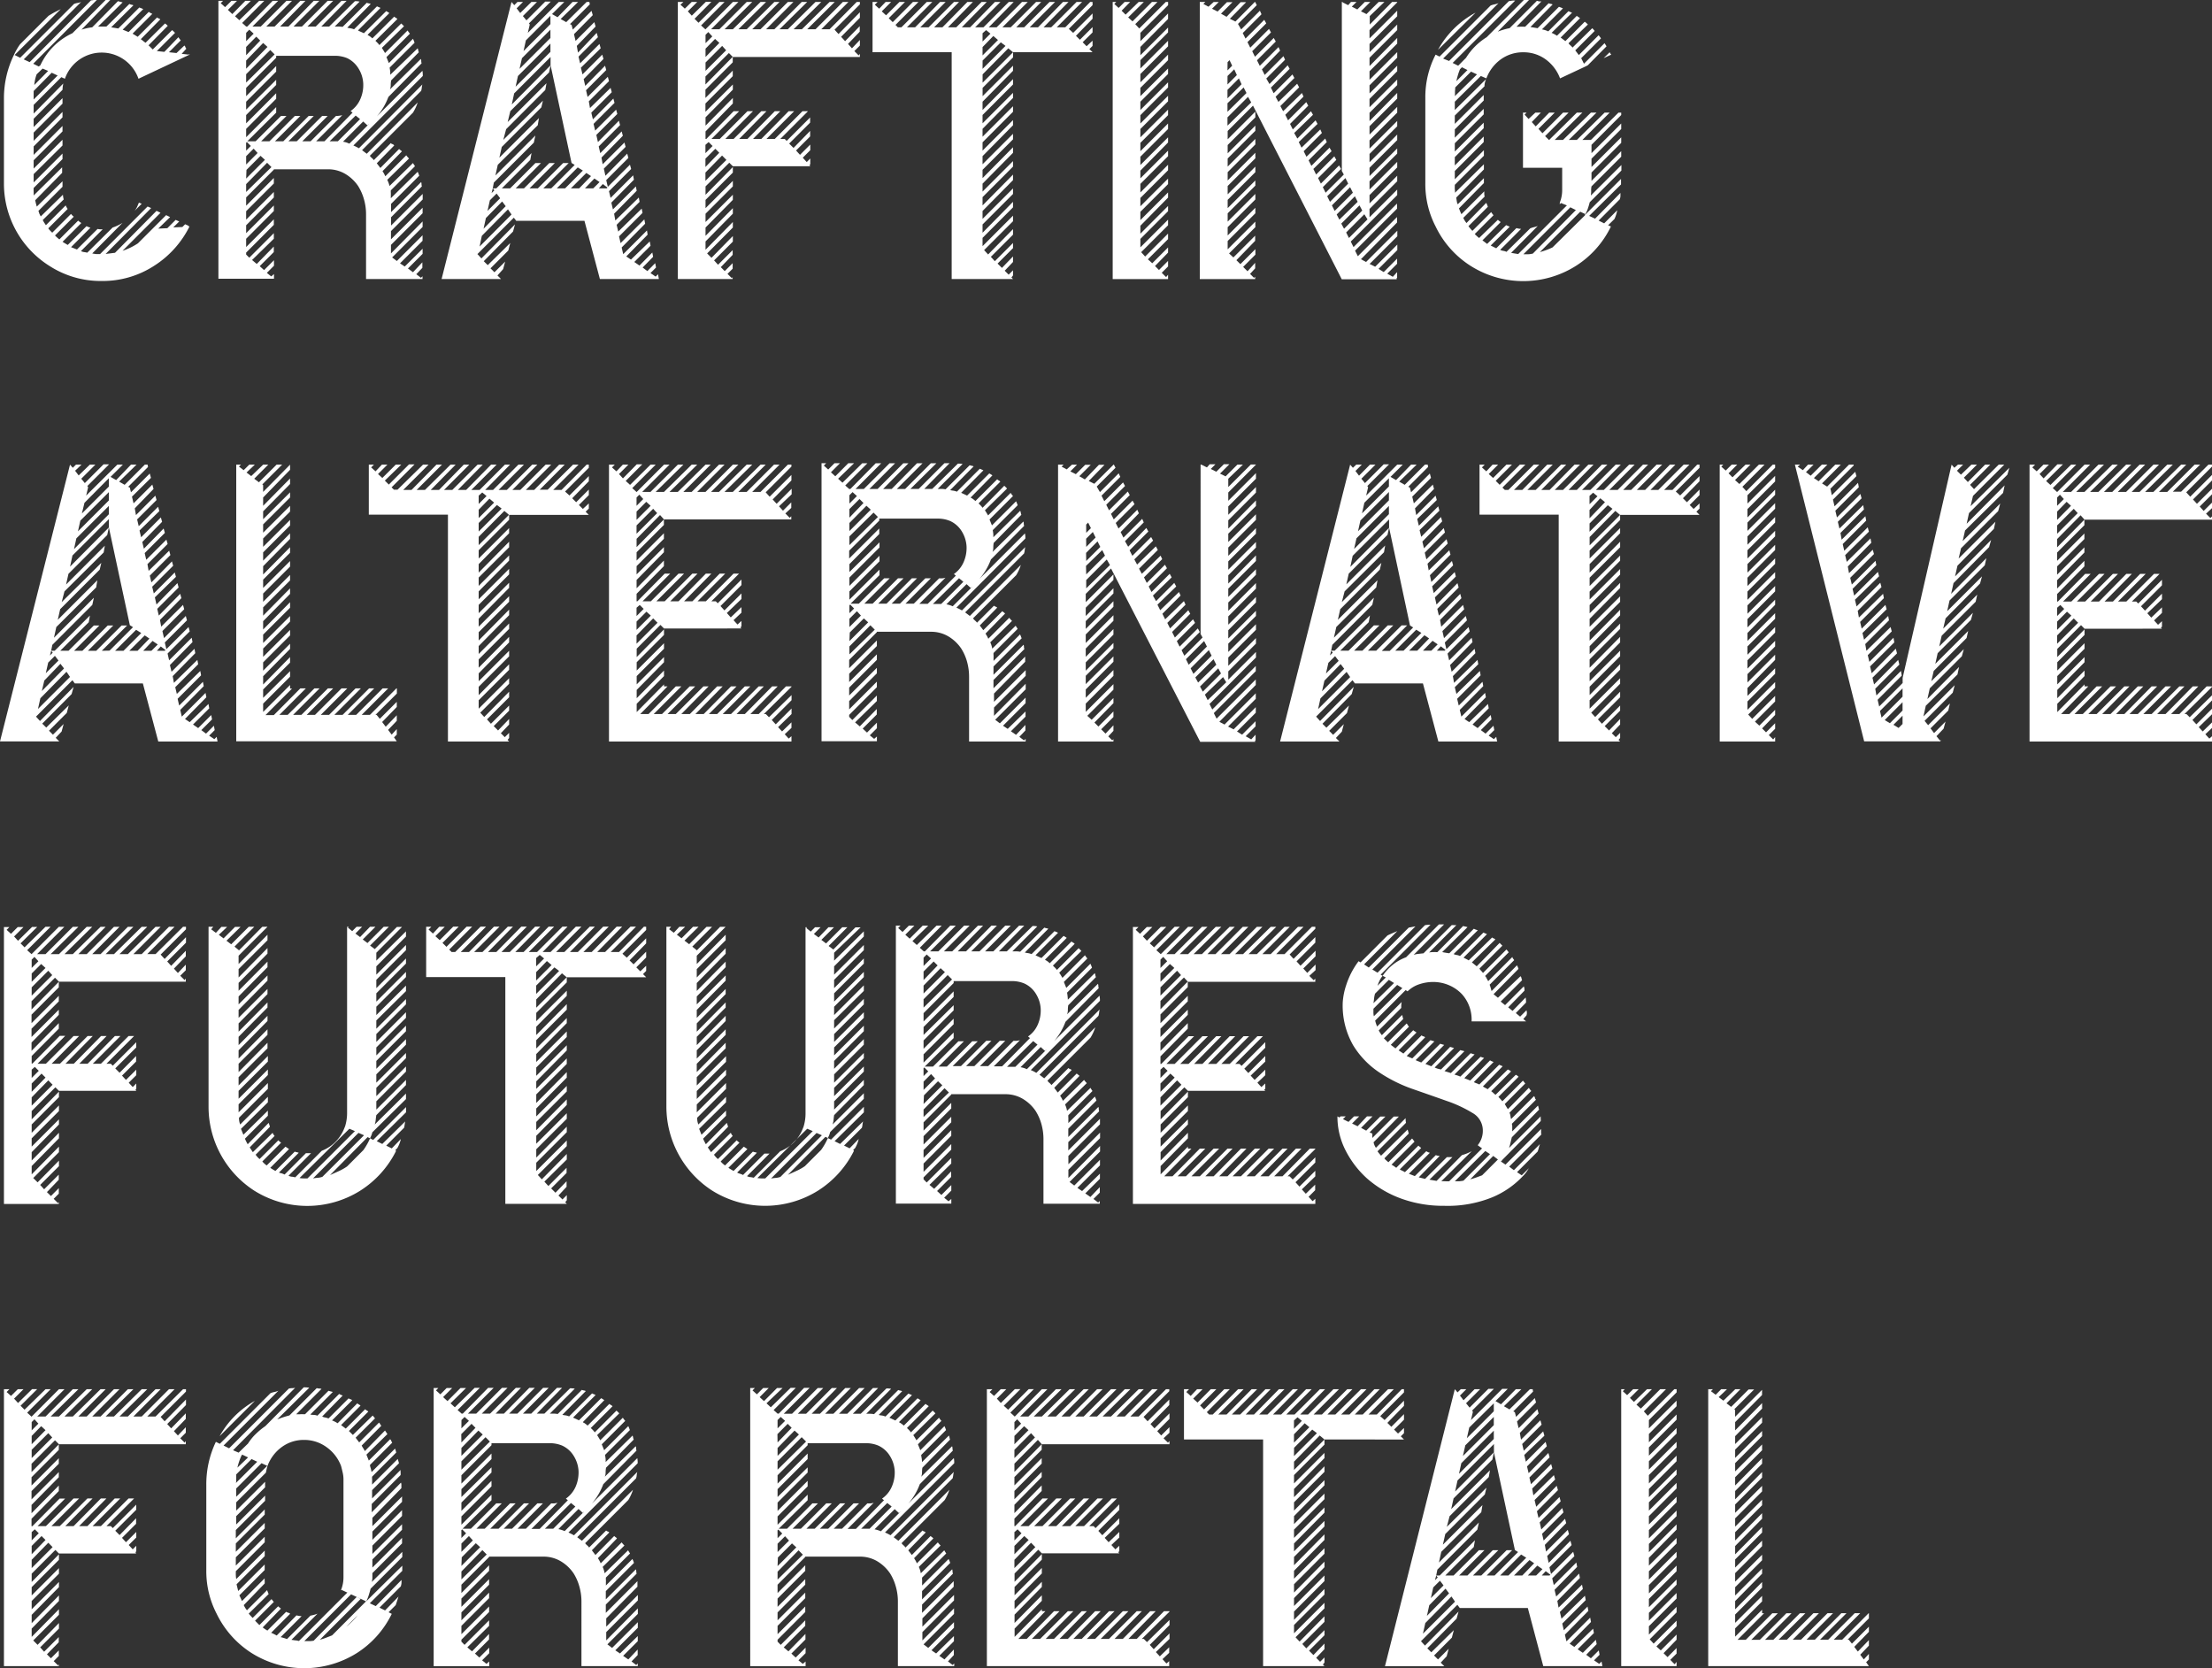 <svg xmlns="http://www.w3.org/2000/svg" viewBox="0 0 471.35 355.44"><rect x="0" y="0" width="471.35" height="355.44" fill="#333333" stroke="none"/><defs><style>.cls-1{fill:#fff;}</style></defs><title>BANNER TEXT</title><g id="Layer_2" data-name="Layer 2"><g id="Layer_1-2" data-name="Layer 1"><path class="cls-1" d="M40.14,48.23h.25a21,21,0,0,1-7.59,8.43,20.11,20.11,0,0,1-11.13,3.21,20.11,20.11,0,0,1-11.13-3.21A20.7,20.7,0,0,1,.84,39V20.83A21,21,0,0,1,3,11.64a12.88,12.88,0,0,1,1.27-2.2l6.07-6.07c.45-.28.88-.53,1.3-.76l1.31-.67L3.12,11.72l1.18.59L15.77.84a3.25,3.25,0,0,1,.76-.21,3,3,0,0,0,.76-.21L5.06,12.65l1.26.59L19.39.08A4.31,4.31,0,0,0,20,0a4.09,4.09,0,0,1,.63,0L7.08,13.58l1.18.59.34-.26a14,14,0,0,1,6.83-6.83L22.51,0A2.92,2.92,0,0,1,23,0a2.89,2.89,0,0,0,.5,0L17.37,6.32a12.44,12.44,0,0,1,2.28-.5L25.13.25l1,.26L20.91,5.65h1.77L27.57.84A1.48,1.48,0,0,0,28,1a1.56,1.56,0,0,1,.43.13L23.69,5.82l1.52.25L29.68,1.6l.46.17c.14.06.27.11.38.17L26.14,6.32l1.26.51,4.3-4.3a3.64,3.64,0,0,0,.76.42L28.25,7.17l.54.33.55.34,4.14-4.13a.76.76,0,0,0,.33.21.79.79,0,0,1,.34.21L30,8.35a5.51,5.51,0,0,1,.5.38c.17.14.34.26.51.38L35.16,5a3.83,3.83,0,0,1,.59.5L31.7,9.61h-.08l.93.93,4.13-4.13L37,6.7l.3.3-3.88,3.88,1.6.17,3-3.12a5.12,5.12,0,0,0,.5.67L36,11.13l1.61.17,1.68-1.6a.76.76,0,0,1,.21.33.74.74,0,0,0,.21.34l-1,1.1,1.52.17.08-.09a.08.08,0,0,1,.09.09L29.51,16.78a8.3,8.3,0,0,0-15.68,0l-.76-.34-5.9,5.91V24.2l6.32-6.41a7.45,7.45,0,0,0-.17,1.35L7.17,25.3v1.77l6.15-6.16v1.18L7.17,28.25V30l6.15-6.16V25L7.17,31.2V33l6.15-6.16V28L7.17,34.15v1.77l6.15-6.15V31L7.17,37.1v1.77l6.15-6.15V33.9L7.17,40.05a6.8,6.8,0,0,0,0,.8,6.91,6.91,0,0,1,0,.8l6.07-6v1.18L7.5,42.67c.12.56.23,1,.34,1.35l5.48-5.4V39.8L8.18,44.94a2.92,2.92,0,0,1,.13.34,1.54,1.54,0,0,0,.12.34l.25.5,4.73-4.63a4.24,4.24,0,0,0,.17,1L9.11,46.88a5.19,5.19,0,0,0,.33.59l.34.51L14,43.76a3.21,3.21,0,0,0,.42.76l-4.13,4.13a3.14,3.14,0,0,0,.42.51l.42.42,4-4a3.3,3.3,0,0,0,.59.59l-4,4a8,8,0,0,0,.93.84l4-4a5.45,5.45,0,0,0,.68.51l-4,4c.17.11.35.23.55.34l.55.33,4-4a6.14,6.14,0,0,0,.84.33l-4.13,4.14,1.26.5,4.39-4.38a3.25,3.25,0,0,0,.84.08h.25l-4.63,4.64a2.09,2.09,0,0,0,.67.21,5.28,5.28,0,0,1,.67.13L24,48.48a9.83,9.83,0,0,0,2.11-1L19.65,54a8.13,8.13,0,0,0,.84.13,7.87,7.87,0,0,0,.84,0L31.45,44l.76.33-9.7,9.78,2-.25,8.85-8.94.84.42-8.09,8.1a13.81,13.81,0,0,0,3.29-1.6l6-6,.85.42-2.53,2.45,1.94-.09,1.77-1.77.76.34-1.27,1.26,1.94-.08.59-.59.76.34Zm-33-27,5.14-5.14-1.26-.59L7.17,19.39v1.86Zm.67-5.4a8.6,8.6,0,0,0-.5,2.28l2.95-3-1.18-.5ZM28.67,44.94a4.3,4.3,0,0,0,.55-.88c.14-.31.26-.61.38-.89l.59.25Z"/><path class="cls-1" d="M83.31,49.24V51l6.74-6.74v1.18l-6.74,6.74V54l6.74-6.82v1.18l-6.49,6.49,1,.76,5.48-5.48v1.18l-4.8,4.8,1,.68L90.05,53v1.09l-3.12,3.12L88,58l2-2.11v1.18L88.7,58.43l1,.76.33-.33v.59H78V45.7a11.6,11.6,0,0,0-.47-3.33,10.93,10.93,0,0,0-1.22-2.74A8.66,8.66,0,0,0,73.48,37a7.13,7.13,0,0,0-3.58-.93H58.35v.08l-5.9,5.91v1.77l5.9-5.91v1.18L52.45,45V46.8l5.9-5.9v1.18L52.45,48v1.68l5.9-5.9v1.18l-5.9,5.91v1.77l5.9-5.91v1.18l-5.9,5.91v.42l.67.67,5.23-5.23v1.19L53.71,55.4l1,.84,3.63-3.71v1.18l-3,3,.93.84,2.11-2.11v1.18l-1.52,1.52.93.76.59-.51v1H46.54V.17h1l-.51.5.93.85L49.33.17h1.18L48.57,2.11,49.5,3,52.28.17h1.18L50.08,3.46,51,4.3,55.23.17h1.09L51.6,4.89l.85.76h.25L58.1.17h1.18L53.8,5.65h1.77L61.05.17h1.18L56.75,5.65h1.77L64,.17h1.09L59.7,5.65h1.77L66.86.17h1.19L62.56,5.65h1.78L69.82.17H71L65.52,5.65h1.77L72.77.17h1.09L68.47,5.65h1.68L75.63.25a4.33,4.33,0,0,1,1,.09L71.33,5.65H72a5.82,5.82,0,0,1,1,.08L78.16.59a1.56,1.56,0,0,0,.43.13A2.1,2.1,0,0,1,79,.84L74,5.9a5.43,5.43,0,0,0,.68.13,3.53,3.53,0,0,1,.76.21l4.89-4.89a3.52,3.52,0,0,0,.38.17,2.56,2.56,0,0,1,.37.17l-4.8,4.8c.22.12.43.21.63.3s.41.18.63.29L82.3,2.36l.67.42L78.33,7.42c.11.11.2.17.26.17a4.55,4.55,0,0,1,.75.59L84,3.54a1.23,1.23,0,0,0,.34.25,1.81,1.81,0,0,1,.34.26L80,8.69l.42.42a3.1,3.1,0,0,1,.42.5L85.5,5l.29.29.3.3L81.37,10.2c.22.34.45.71.67,1.1l4.81-4.81a4.75,4.75,0,0,0,.5.68l-5,5,.51,1.27L88,8.26l.17.38.17.47-5.32,5.31a8.13,8.13,0,0,1,.13.84,7.94,7.94,0,0,1,0,.85v-.17L89,10.29a1.77,1.77,0,0,1,.12.42,1.39,1.39,0,0,0,.13.42l-5.9,6a5.66,5.66,0,0,0-.09,1,2.33,2.33,0,0,1-.17.93l6.58-6.5a.94.94,0,0,1,.09.43,1.49,1.49,0,0,0,.08.5l-7.08,7.17a13.52,13.52,0,0,1-2.45,4.13l9.7-9.7a5.59,5.59,0,0,1,.08,1.1L75.3,31a10,10,0,0,1,1.18.59L90,18a5.79,5.79,0,0,0-.13.68c0,.22-.07.45-.12.67L77.15,32l1,.76L89,21.84A10.11,10.11,0,0,1,88,24l-9.19,9.19a2.06,2.06,0,0,0,.42.47,2,2,0,0,1,.42.46l3.63-3.63a.61.61,0,0,0,.33.21A.69.69,0,0,1,84,31l-3.71,3.79.76,1,4-4.05a2,2,0,0,0,.29.26,1.87,1.87,0,0,1,.3.25l-4.13,4.22a.69.69,0,0,0-.13-.21,1,1,0,0,1-.13-.22c.17.29.33.54.47.76a6,6,0,0,1,.38.76l4.47-4.47a4.12,4.12,0,0,0,.59.68l-4.64,4.55A5.67,5.67,0,0,1,83,39.63l5-4.89c.06.11.2.34.43.67l-5.15,5.15a2.73,2.73,0,0,0,0,.5,4.38,4.38,0,0,1,0,.51v.67L89,36.6l.17.37c.05.15.11.3.16.47l-6,6V45.2l6.41-6.41a1,1,0,0,1,.08.42,1.69,1.69,0,0,0,.08.5l-6.57,6.58v1.77l6.74-6.74V42.5ZM52.45,8.77l1.6-1.6-.93-.85L52.45,7Zm0,3,3-3.12-.84-.84L52.45,10Zm0,2.87L57,10l-.93-.84L52.45,12.9Zm0,2.95,6.07-6-.93-.93-5.14,5.15ZM75.13,24l-.42-.34a6,6,0,0,0,2.1-2.61,7.36,7.36,0,0,0,.59-3.29,6.63,6.63,0,0,0-1-3.16A5.73,5.73,0,0,0,74,12.4a6.77,6.77,0,0,0-2.7-.51H58.85v.42l-6.4,6.41v1.77l6.4-6.41v1.18l-6.4,6.41v1.69L58.85,17v1.1l-6.4,6.41v1.77l6.4-6.41v1.18l-6.4,6.41v1.77l6.4-6.41V24L52.7,30.1h1.77l5.4-5.39h1.18l-5.4,5.39h1.77l5.4-5.39H64L58.6,30.1h1.77l5.4-5.39h1.09L61.47,30.1h1.77l5.4-5.39h1.18l-5.4,5.39h1.77l5.4-5.39a4.63,4.63,0,0,0,.71-.05,5.89,5.89,0,0,0,.64-.12L67.37,30.1h1.77Zm-22.68,8.1,1-1-.85-.84-.16.17Zm0,2.95,2.44-2.45-.84-.93-1.6,1.61Zm0,3,4-4-.93-.85-3,3Zm5.39-2.45-.92-.92-4.47,4.55V40.9ZM72,30.1l4.72-4.72-.93-.76L70.24,30.1H72Zm6.74-3.79a1.18,1.18,0,0,1-.25.21.48.48,0,0,0-.17.21l-.93-.84-4.3,4.3a4.68,4.68,0,0,1,1.35.42Z"/><path class="cls-1" d="M140.39,59.45H127.83l-3.29-12.4H110l-.51-.67-7.67,7.67-.09.08.85.93,7.16-7.25-.42,1.52-6.24,6.32.85.84,4.8-4.72-.42,1.61-3.79,3.79.84.84,2.28-2.27-.43,1.6L106,58.69l.76.76H94.1L109,.42l.59.68.67-.68h1.18l-1.35,1.35.76,1L113.24.42h1.18l-3,3,.76.92,4-4h1.18l-4.64,4.64.17.25-.42,1.77L119.06.42h1.18L117.63,3l1.18.67L122,.42h1.18l-3.71,3.63,1.18.67L125,.42h.59l.09.51-4.22,4.21.34.17.25,1,4-4,.26.92-4,4.05.34,1.44,4-4,.26.93-4,4.13.25,1.43L127.15,7l.26.93-4.13,4.13.33,1.43,4.13-4.13.26.93-4.22,4.13.34,1.43,4.21-4.21.26.92-4.22,4.3.34,1.44,4.22-4.3.25.92-4.3,4.31.33,1.43,4.31-4.3.25.93-4.3,4.3.25,1.43,4.39-4.3.25.93L126,24l.34,1.43L130.7,21l.25.92-4.47,4.47.34,1.44,4.47-4.47.25.92-4.47,4.47.34,1.52,4.47-4.55.25.93-4.55,4.55.33,1.43L132.47,28l.25.93-4.55,4.64.25,1.43,4.64-4.63.25.92-4.64,4.64.34,1.52,4.64-4.72.25.92-4.72,4.73.34,1.43,4.72-4.72.25.92-4.72,4.73.34,1.43,4.8-4.81.17.93-4.81,4.89.34,1.44,4.89-4.9.17.93-4.81,4.89.26,1.44,5-4.89.17.92-4.89,4.89.34,1.44,5-4.89.17.92-5,5,.33,1.43,5.06-5.06.17.93-5,5.06.33,1.43,5.06-5.06L138,50l-4.55,4.64,1,.67,4-3.87.17.92-3.46,3.46,1.1.76L139,53.8l.17.92L136.94,57l1,.76,1.68-1.69.17.93-1.18,1.18,1.1.76.5-.51.17.93ZM102.2,52.53,109,45.7l-.76-1.09-5.57,5.64Zm1.34-6.07-.5,2.28,4.72-4.81-.76-1Zm.85-3.79-.51,2.27,2.7-2.7-.76-1Zm11.38-2.53h1.69l5-5-.67-.42-4.47-20.83V12.14l-7.76,7.76-.5,2.36,8.26-8.35L117,15.43l-8.26,8.26L108.18,26l8.27-8.26-.26,1.43-8.34,8.35-.6,2.28,8.44-8.35-.34,1.43-8.43,8.43-.51,2.28,8.43-8.43-.25,1.52-8.52,8.43-.5,2.27,8.51-8.51-.33,1.52-8.52,8.51L105,40.14l-.25,1,.59-.59-.34-.42h.76l7.5-7.51L113,34.07l-6.07,6.07h1.77l5.39-5.4h1.19l-5.4,5.4h1.77l5.4-5.4h1.18l-5.4,5.4h1.77l5.4-5.4h1.18Zm-5.4-23.95-.5,2.28,7.42-7.42V9.28Zm.85-3.79-.51,2.27,6.58-6.58V6.32Zm.84-3.8-.5,2.28,5.73-5.74V3.37Zm6.58,31.54h1.77l3.79-3.8-1.09-.67Zm3,0h1.77l2.53-2.62-1-.67Zm3,0h1.77l1.35-1.35-1.1-.76Zm4.64,0,.17-.17-1-.76-.84.93Z"/><path class="cls-1" d="M183.23.42V.93l-5.4,5.39.84.93,4.56-4.64V3.79l-4,4.05.85.93,3.12-3.2V6.75L180.7,9.36l.84.93,1.69-1.77V9.7l-1.18,1.18.92.93.26-.34v.67H156.16l-.84-.84-5,5V18l5.82-5.9v1.18l-5.82,5.82v1.77l5.82-5.82v1.18l-5.82,5.82v1.77L156.16,18v1.1L150.34,25v1.77l5.82-5.9v1.18L150.34,28V29.6h.17l5.82-5.91h1.18l-5.9,5.91h1.77l5.9-5.91h1.18l-5.9,5.91h1.77l5.9-5.91h1.1l-5.82,5.91h1.77l5.82-5.91h1.18l-5.82,5.91h1.77l5.82-5.91h1.18l-5.9,5.91h1.77l5.9-5.91h1.18l-5.9,5.91h.93l.42.42,5-5v1.1l-4.47,4.47.93.93,3.54-3.63v1.18l-3,3,.84.92,2.19-2.19V32l-1.6,1.6.84.93.76-.76V35l-.17.17.17.25H156.16l-.76-.75-5.06,5.05v1.78l5.82-5.91v1.18l-5.82,5.82v1.77l5.82-5.82v1.18l-5.82,5.82V47.3l5.82-5.81v1.09l-5.82,5.9v1.77l5.82-5.9v1.18l-5.82,5.91v1.77l5.82-5.91v1.18L150.68,54l.93.93,4.55-4.64v1.19l-4,4,.84.93,3.12-3.12V54.3l-2.53,2.62.84.84,1.69-1.69v1.18l-1.1,1.1.93.93.17-.26v.43H144.44V.42h1.18L145,1l.93.84L147.39.42h1.18l-2,2,.84.92,3-2.95h1.18L148,4l.84.85L153.29.42h1.1l-5,5,.92.84v0L156.16.42h1.18l-5.82,5.82h1.77L159.11.42h1.18l-5.9,5.82h1.77l5.9-5.82h1.18l-5.9,5.82h1.77L165,.42h1.1l-5.82,5.82h1.77L167.88.42h1.18l-5.82,5.82H165L170.83.42H172l-5.9,5.82h1.77l5.9-5.82H175l-5.9,5.82h1.77l5.9-5.82h1.1L172,6.24h1.77L179.6.42h1.18L175,6.24h1.77L182.55.42Zm-32.89,7V9.19l1.44-1.43-.85-.93Zm0,2.95v1.77l2.95-3-.92-.84Zm0,4.72,4.39-4.38-.85-.93-3.54,3.54ZM151,30.27l-.68.59v1.77l1.52-1.52Zm2.27,2.28-.84-.85-2.11,2.11v1.77Zm.59.59-3.54,3.62v1.77l4.47-4.46Z"/><path class="cls-1" d="M232.81.42V1.1l-5.06,5.06.93.84,4.13-4.13V4l-3.54,3.63.84.84,2.7-2.7V6.91L230.7,9l.84.85,1.27-1.18V9.78l-.68.68.68.67H215.86l-1-.84-5.48,5.56v1.77l6.49-6.49v1.1l-6.49,6.49v1.77L215.86,14v1.09l-6.49,6.58v1.77l6.49-6.58V18l-6.49,6.5v1.77l6.49-6.49v1.09l-6.49,6.58v1.68l6.49-6.49v1.18l-6.49,6.5v1.77l6.49-6.5v1.1l-6.49,6.58V35l6.49-6.49v1.18l-6.49,6.49v1.77l6.49-6.57v1.18l-6.49,6.57v1.69l6.49-6.49V35.5L209.37,42v1.77l6.49-6.57v1.18l-6.49,6.57v1.69l6.49-6.49v1.18l-6.49,6.49v1.77L215.86,43v1.18l-6.49,6.5v1.77l6.49-6.5v1.19l-6.16,6.15.85.93,5.31-5.4V50l-4.72,4.72.84.93,3.88-3.88v1.1l-3.29,3.29.93.92,2.36-2.44v1.18l-1.77,1.86.84.84.93-.93v1.1l-.34.42.34.34H202.79V11.13H185.93V.42H187l-.59.59.93.84L188.71.42h1.18l-2,2,.92.84L191.66.42h1.18l-3.46,3.46.85.84,4.3-4.3h1.18l-4.89,4.89.5.51h.76l5.4-5.4h1.18l-5.4,5.4H195l5.31-5.4h1.19l-5.4,5.4h1.77l5.4-5.4h1.09l-5.31,5.4h1.77l5.31-5.4h1.18L202,5.82h1.77l5.39-5.4h1.1l-5.31,5.4h1.77L212,.42h1.18l-5.39,5.4h1.77l5.39-5.4H216l-5.31,5.4h1.68l5.4-5.4H219l-5.4,5.4h1.77l5.4-5.4h1.1l-5.32,5.4h1.69l5.4-5.4h1.18l-5.4,5.4h1.77l5.31-5.4h1.18l-5.31,5.4H224l5.4-5.4h1.18l-5.4,5.4H227L232.3.42ZM209.37,7.08V8.85l1.68-1.68-.92-.76Zm0,2.95v1.78l3.29-3.29-1-.85Zm0,4.64,4.89-4.89-1-.76-3.88,3.88Z"/><path class="cls-1" d="M243,7V8.77l5.9-5.9V4.05L243,10v1.77l5.9-5.9V6.91L243,12.82v1.77l5.9-5.9V9.87l-5.9,5.9v1.77l5.9-5.9v1.18l-5.9,5.9v1.77l5.9-5.9v1.18l-5.9,5.9v1.77l5.9-5.9v1.09L243,24.54v1.77l5.9-5.9v1.18l-5.9,5.9v1.77l5.9-5.9v1.18l-5.9,5.9v1.77l5.9-5.9v1.18l-5.9,5.9v1.77l5.9-5.9v1.1l-5.9,6V38l5.9-5.9v1.18l-5.9,5.9V41l5.9-5.9v1.18l-5.9,5.9v1.77l5.9-5.9v1.18l-5.9,5.9v1.77l5.9-5.9v1.1l-5.9,6v1.69l5.9-5.9V45l-5.9,5.9V52.7l5.9-5.9V48l-5.73,5.73.84.93,4.89-4.89v1.18l-4.3,4.3.93.84,3.37-3.37v1.1l-2.78,2.86.84.85,1.94-1.94v1.18l-1.35,1.35.93.92.42-.5v.93h-11.8V.42h.76l-.42.42.92.85L239.64.42h1.18L239,2.28l.85.84,2.78-2.7h1.1L240.4,3.71l.92.84L245.46.42h1.18l-4.73,4.72.85.93L248.41.42h.5V1.1Z"/><path class="cls-1" d="M291.83,6.41V8.18l5.9-5.9V3.46l-5.9,5.9v1.77l5.9-5.9V6.41l-5.9,5.9v1.77l5.9-6V9.28l-5.9,5.9V17l5.9-5.9v1.18l-5.9,5.9V19.9l5.9-5.9v1.18l-5.9,5.9v1.77l5.9-5.9v1.18l-5.9,5.9V25.8l5.9-6V21l-5.9,5.9v1.77l5.9-5.9V24l-5.9,5.9v1.77l5.9-5.9V26.9l-5.9,5.9v1.77l5.9-5.9v1.18l-5.9,5.9v1.77l5.9-5.9v1.1l-5.9,5.9v1.77l5.9-5.9v1.18l-5.9,5.9v1.77l5.9-5.9v1.18l-5.9,5.9v1.77l5.9-5.9v1.18l-5.9,5.9-4,4,.59,1.18,9.27-9.28v1.1l-8.94,8.94.59,1.18,8.35-8.35v1.18L290,55.23l1.09.59,6.66-6.66v1.18l-5.9,5.9,1.18.59,4.72-4.72v1.18l-4,4,1.1.68,2.86-2.87v1.1l-2.11,2.11,1.19.67.92-1v1.18l-.17.25.17.09h-11.8L267,22.51l-5.4,5.4v1.77l5.9-5.9V25l-5.9,5.9v1.77l5.9-5.9v1.1l-5.9,5.9V35.5l5.9-5.9v1.18l-5.9,5.9v1.77l5.9-5.9v1.18l-5.9,5.9V41.4l5.9-5.9v1.18l-5.9,5.9v1.77l5.9-5.9v1.1l-5.9,5.9v1.77l5.9-5.9V42.5l-5.9,5.9v1.77l5.9-5.9v1.18l-5.9,5.9v1.77l5.9-5.9V48.4L261.9,54l.92.85,4.64-4.64v1.1l-4,4.13.85.84,3.2-3.2v1.18l-2.61,2.61.93.93L267.46,56v1.18l-1.09,1.18.84.84.25-.25v.51h-11.8V.42h1.18l-.42.42,1.09.59,1.1-1h1.09l-1.43,1.43,1.18.6,2-2h1.18l-2.45,2.45,1.18.67,3-3.12h1.18L262.07,4l1.18.59L267.38.42h.08l.34.68-4,4,.67,1.18,4-4,.34.76-4,4,.59,1.18,4-4,.42.76-4,4,.59,1.18,4-4,.42.75-4,4,.59,1.18,4-4,.43.76-4,4,.59,1.18,4-4,.33.76-3.87,4,.59,1.18,4-4,.34.76-4,4,.68,1.18,3.88-4,.42.76-4,4,.59,1.19,4-4,.42.76-4,4,.59,1.1,4-3.88.42.76-4,4,.59,1.1,4-3.88.34.76-3.88,3.88.59,1.18,3.88-3.88.42.76-3.88,3.88.59,1.18,3.88-3.88.42.76-4,3.88.67,1.18,3.88-3.88.42.76-4,3.88.59,1.18,4-3.88.34.76-3.88,3.88.59,1.18,4-3.88.33.76-3.87,3.88.59,1.18,3.87-3.88.43.76L279.86,36l.59,1.19,3.88-3.88.42.76-3.88,3.87.59,1.18,3.88-3.87.42.75-3.88,3.88.59,1.18,3.88-3.87-.42-.76V.42h.17V.51l1.18.59.59-.68h1.18l-1,1,1.18.59,1.6-1.6H292l-2,2,1.18.59L293.77.42H295l-3.12,3V5.23L296.64.42h1.09V.51ZM261.56,15l1-1L262,12.82l-.42.42Zm0,3,2-2L263,14.76l-1.43,1.43Zm0,2.95,3-3L264,16.7l-2.44,2.44Zm0,2.87,4.05-4L265,18.63,261.56,22Zm5.06-2-.68-1.18L261.56,25v1.77ZM283.4,43l3.88-3.88-.59-1.18-3.88,3.88Zm1,1.94,3.88-3.88-.59-1.18-3.88,3.88Zm1,1.86L289.3,43l-.59-1.18-3.88,3.88Zm1,1.94,3.88-3.88-.59-1.1-3.88,3.88Zm5-2-.68-1.09-3.87,3.88.59,1.18Z"/><path class="cls-1" d="M339.13,30.86v1.77l6.33-6.32v1.18l-6.33,6.32v1.77l6.33-6.32v1.18l-6.33,6.32v1.77l6.33-6.32v1.18l-6.33,6.32a4.57,4.57,0,0,0-.08.76,6.28,6.28,0,0,1,0,.64,3.61,3.61,0,0,0-.05.54l6.5-6.49v1.18l-6.75,6.75c-.11.45-.24.88-.38,1.3a6.43,6.43,0,0,1-.55,1.23l-1.09-.51-8.6,8.6a15.38,15.38,0,0,0,2.7-1l6.91-6.83a.17.17,0,0,1,0-.13.15.15,0,0,0,0-.12l.09.08,7.59-7.59v1.18L338.63,46l1.26.59,5.4-5.48a7.06,7.06,0,0,1,0,.72c0,.19-.07.4-.13.63L340.65,47l1.18.59,2.78-2.79a7.42,7.42,0,0,1-.59,1.86L342.67,48l.6.25a20.42,20.42,0,0,1-7.51,8.43,21,21,0,0,1-22.34,0,20.42,20.42,0,0,1-7.51-8.43A19.62,19.62,0,0,1,303.72,39V20.83a19.62,19.62,0,0,1,2.19-9.19l.84.42L317.63,1.18a4.34,4.34,0,0,1,.85-.25,4.51,4.51,0,0,0,.84-.26L307.51,12.48l1.27.51L321.51.25l.72-.12a4,4,0,0,1,.63,0L309.54,13.41l1.18.59,1.68-1.69a13.59,13.59,0,0,1,4.39-4.38L324.71,0h1.1l-6.66,6.75A14.32,14.32,0,0,1,321.68,6L327.5.17A3.67,3.67,0,0,0,328,.3a3.28,3.28,0,0,0,.46,0l-5.31,5.39a6,6,0,0,0,.72,0,6.8,6.8,0,0,1,.8,0H325l5-5a1.48,1.48,0,0,0,.42.13,1.56,1.56,0,0,1,.43.13l-4.73,4.8,1.52.26,4.55-4.56a8.79,8.79,0,0,1,.85.34l-4.47,4.47a5.67,5.67,0,0,1,1.35.42l4.3-4.3c.11.06.24.11.38.17l.38.17L330.62,7a5.49,5.49,0,0,1,.84.42c.28.17.39.23.34.17L336,3.37a1.47,1.47,0,0,0,.34.26,1.4,1.4,0,0,1,.34.25L332.56,8l1,.76,4.13-4.13a4.72,4.72,0,0,1,.67.59l-4.13,4a2.57,2.57,0,0,0,.42.46,2.33,2.33,0,0,1,.43.46l4.21-4.13a4.56,4.56,0,0,1,.51.59l-4.13,4.13.76,1,4.21-4.22a6,6,0,0,1,.51.67l-4.22,4.22.3.59.29.59,4.39-4.38c.22.33.36.56.42.67l-4,4.05-.5.25-5.4,2.53a8.85,8.85,0,0,0-3-4,8,8,0,0,0-4.81-1.56,8.06,8.06,0,0,0-4.89,1.56,8.8,8.8,0,0,0-3,4l-1.18-.51L310,21.67v1.77l6.66-6.58c-.11.29-.19.54-.25.76a3,3,0,0,0-.08.76L310,24.62v1.77l6.16-6.15v1.18L310,27.57v1.77l6.16-6.15v1.18L310,30.52v1.77l6.16-6.15v1.18L310,33.48v1.77l6.16-6.16v1.18L310,36.43V38.2L316.2,32v1.18L310,39.38v.25a7.06,7.06,0,0,0,0,.72,4.63,4.63,0,0,1,.05.71L316.2,35v1.1l-5.9,6q.07.42.12.75a2.14,2.14,0,0,0,.21.68l5.57-5.57V39l-5.31,5.4c.22.56.39,1,.5,1.18v.08l4.89-4.89v.55a1.63,1.63,0,0,0,.09.55l-4.56,4.55a4.67,4.67,0,0,0,.68,1.1l4.21-4.3a5,5,0,0,1,.34.84l-4.13,4.13a10.29,10.29,0,0,0,.84,1l4-4a5.12,5.12,0,0,0,.5.67l-4,4a8.34,8.34,0,0,0,.93.85l4-3.88a1.87,1.87,0,0,0,.29.25,2,2,0,0,1,.3.25l-3.88,3.88,1,.76,4.05-4c.11.06.24.11.38.17a2.7,2.7,0,0,1,.38.17l-4.05,4,.59.3.59.29,4.3-4.3a4.24,4.24,0,0,0,1,.17l-4.46,4.47a2.09,2.09,0,0,0,.67.21,2.17,2.17,0,0,1,.67.21l5.06-5a4.94,4.94,0,0,1,.8-.26,4.94,4.94,0,0,0,.81-.25L322,53.88l1.51.25,10.38-10.37-1.27-.5-.25.25a.35.35,0,0,1,0-.17.33.33,0,0,0,0-.17,7.13,7.13,0,0,0,.51-2.7V35.75h-8.35V24h.76l-.42.42.84.93L327.16,24h1.18L326.4,26l.84.93L330.11,24h1.18l-3.46,3.46.85.93L333.06,24h1.18l-5,5,.84.84L336,24h1.18l-5.9,5.82h1.77L339,24h1.19l-5.91,5.82H336L341.92,24H343l-5.82,5.82H339L344.87,24h.59v.51ZM306.42,10.62a19.77,19.77,0,0,1,8-7.92ZM310,20.49l4.73-4.64-1.27-.59-3.37,3.37a5.58,5.58,0,0,1-.05.76c0,.23,0,.48,0,.76Zm1.1-5.73a14.07,14.07,0,0,0-.76,2.53l2.36-2.37-1.18-.59Zm24.7,30-1.18-.59-10,10c.34,0,.66,0,1,0s.64-.07,1-.13Zm5.91-32.37L343,11.13a2,2,0,0,0,.34.51Z"/><path class="cls-1" d="M46.38,158H33.73l-3.29-12.39H15.94l-.51-.68-7.67,7.67-.09.09.85.93,7.16-7.26-.42,1.52L9,154.18l.85.84,4.8-4.72-.42,1.6-3.79,3.79.84.85,2.28-2.28-.43,1.6-1.26,1.35.76.76H0L14.92,99l.59.67.68-.67h1.18L16,100.3l.76,1L19.14,99h1.18l-3,3,.75.93,4-4h1.18l-4.64,4.63.17.26-.42,1.77L25,99h1.18l-2.62,2.61,1.19.68L27.91,99h1.18l-3.71,3.62,1.18.68,4.3-4.3h.59l.09.5-4.22,4.22.34.17.25,1,4-4,.26.93-4.05,4,.34,1.43,4-4,.26.93-4,4.13.25,1.44,4.13-4.14.26.93-4.14,4.13.34,1.44,4.13-4.14.26.93-4.22,4.13.34,1.44,4.21-4.22.26.93-4.22,4.3.34,1.43,4.21-4.3.26.93-4.3,4.3.33,1.43,4.3-4.3.26.93-4.3,4.3.25,1.43,4.38-4.3.26.93-4.39,4.39.34,1.43,4.38-4.47.26.93-4.47,4.47.34,1.43,4.47-4.47.25.93L33,127.28l.34,1.52,4.47-4.56.25.93-4.55,4.55.33,1.44,4.56-4.64.25.93-4.56,4.63.26,1.44L39,128.88l.25.93-4.64,4.64.34,1.51,4.64-4.72.25.93-4.72,4.72.33,1.43,4.73-4.72.25.93-4.72,4.72.33,1.44,4.81-4.81.17.93-4.81,4.89.34,1.43,4.89-4.89.17.93-4.81,4.89.26,1.43,5-4.89.17.93-4.89,4.89.34,1.43,5-4.89.17.93-5,5,.33,1.44,5.06-5.06.17.93-5,5.06.33,1.43,5.06-5.06.17.93-4.55,4.63,1,.68,4-3.88.17.93-3.46,3.45,1.1.76,2.78-2.78.17.93-2.28,2.28,1,.75,1.68-1.68.17.93-1.18,1.18,1.1.75.5-.5.17.93V158ZM14.92,144.23l-.75-1.1L8.6,148.78l-.51,2.28Zm-6,3,4.72-4.8-.76-1L9.44,145Zm.84-3.79,2.7-2.7-.76-1-1.43,1.43Zm13.58-4.81,5-5-.67-.42-4.47-20.83v-1.77l-7.76,7.75-.51,2.37,8.27-8.35L22.85,114l-8.26,8.26-.51,2.28,8.26-8.27-.25,1.44L13.74,126l-.59,2.28,8.44-8.35-.34,1.44-8.43,8.43-.51,2.27,8.43-8.43-.25,1.52L12,133.6l-.5,2.28L20,127.36l-.33,1.52-8.52,8.52-.25,1.26-.26,1,.59-.59-.33-.42h.76l7.5-7.5-.25,1.43-6.07,6.07h1.77L20,133.27h1.18l-5.39,5.39h1.77l5.4-5.39h1.18l-5.4,5.39h1.77l5.4-5.39h1.18l-5.4,5.39ZM15.77,117l7.42-7.42V107.8l-6.92,6.91Zm.84-3.79,6.58-6.58v-1.77l-6.07,6.07Zm.84-3.8,5.74-5.73V101.9L18,107.13Zm8.86,29.26,3.79-3.79L29,134.19l-4.47,4.47Zm3,0,2.53-2.61-1-.68-3.29,3.29Zm2.95,0,1.35-1.35-1.1-.76-2,2.11Zm3-.17-1-.76-.84.93h1.69Z"/><path class="cls-1" d="M84.57,146.67v1.1L80,152.32h.25l.68.84,3.62-3.62v1.09l-3.12,3.21.76,1,2.36-2.44v1.18l-1.85,1.94.76,1,1.09-1.18v1.18l-.59.59.59.84H50.34V99h1l-.42.42,1,.76L53.12,99H54.3l-1.77,1.68,1,.76L56.07,99h1.1l-3,3,1,.76L58.94,99h1.18l-4.22,4.21.17.17v1.43L61.81,99v1.1L56.07,106v1.77l5.74-5.82v1.18l-5.74,5.82v1.68l5.74-5.73V106l-5.74,5.73v1.77l5.74-5.73V109l-5.74,5.73v1.78l5.74-5.74v1.18l-5.74,5.74v1.77l5.74-5.82v1.18l-5.74,5.82v1.77l5.74-5.82v1.18l-5.74,5.73v1.77l5.74-5.73v1.18l-5.74,5.74v1.77l5.74-5.74v1.18l-5.74,5.74v1.77l5.74-5.82v1.18l-5.74,5.82v1.77l5.74-5.82v1.18l-5.74,5.73V137l5.74-5.74v1.18l-5.74,5.74v1.77l5.74-5.74v1.18l-5.74,5.74v1.77l5.74-5.74v1.1l-5.74,5.82v1.77L61.81,140v1.18l-5.74,5.73v1.78L61.81,143v1.18l-5.74,5.74v1.77l5.74-5.74v.76h.42l-5.65,5.65h1.77L64,146.67h1.18l-5.65,5.65H61.3L67,146.67h1.1l-5.65,5.65h1.77l5.65-5.65H71l-5.65,5.65h1.77l5.65-5.65H74l-5.65,5.65h1.77l5.65-5.65H76.9l-5.65,5.65H73l5.65-5.65h1.1l-5.65,5.65h4.72l5.65-5.65Zm-7.5,5.65H75.89l5.65-5.65h1.18Z"/><path class="cls-1" d="M125.47,99v.67l-5.06,5.06.93.84,4.13-4.13v1.1l-3.54,3.62.84.85,2.7-2.7v1.18l-2.11,2.11.84.84,1.27-1.18v1.1l-.68.67.68.68h-17l-1-.85L102,114.38v1.77l6.49-6.49v1.09L102,117.24V119l6.49-6.49v1.1L102,120.2V122l6.49-6.58v1.18L102,123.06v1.77l6.49-6.49v1.1L102,126v1.69l6.49-6.49v1.18L102,128.88v1.77l6.49-6.49v1.09L102,131.83v1.69l6.49-6.49v1.18L102,134.7v1.77l6.49-6.58v1.18L102,137.65v1.69l6.49-6.5V134l-6.49,6.5v1.77l6.49-6.58v1.18L102,143.47v1.68l6.49-6.49v1.18L102,146.33v1.78l6.49-6.58v1.18L102,149.2V151l6.49-6.49v1.18l-6.15,6.16.84.92,5.31-5.39v1.18l-4.72,4.72.84.93,3.88-3.88v1.09l-3.29,3.29.93.93,2.36-2.45v1.18l-1.77,1.86.84.84.93-.92v1.09l-.34.42.34.34H95.45V109.66H78.59V99h1.09l-.59.59.93.84L81.37,99h1.18l-2,2,.92.84L84.32,99H85.5L82,102.4l.85.85,4.3-4.3h1.18l-4.89,4.89.5.5h.76L90.14,99h1.18l-5.4,5.39h1.77L93,99h1.18l-5.4,5.39h1.77L96,99h1.09l-5.31,5.39h1.77L98.82,99H100l-5.39,5.39h1.77L101.77,99h1.1l-5.31,5.39h1.77L104.64,99h1.18l-5.39,5.39h1.77L107.59,99h1.1l-5.31,5.39h1.68l5.4-5.39h1.18l-5.4,5.39H108l5.4-5.39h1.1l-5.32,5.39h1.69l5.4-5.39h1.18l-5.4,5.39h1.77L119.15,99h1.18L115,104.34h1.69L122.1,99h1.18l-5.4,5.39h1.77L125,99ZM102,105.61v1.77l1.68-1.69-.92-.76Zm0,3v1.77l3.29-3.29-1-.84Zm0,4.64,4.89-4.89-1-.76L102,111.43Z"/><path class="cls-1" d="M168.64,99v.42l-5.48,5.48.84.93,4.64-4.64v1.18l-4,4.05.85.92,3.2-3.2v1.18L166,107.88l.84.93,1.77-1.77v1.18l-1.26,1.18.92.93.34-.34v.68H141.49l-.84-.93-5,5.06v1.77l5.82-5.9v1.18l-5.82,5.82v1.77l5.82-5.82v1.18l-5.82,5.82v1.77l5.82-5.82v1.1l-5.82,5.9v1.77l5.82-5.9v1.18l-5.82,5.9v1.6h.17l5.82-5.9h1.18l-5.9,5.9h1.77l5.9-5.9h1.18l-5.9,5.9h1.77l5.9-5.9h1.1l-5.82,5.9h1.77l5.82-5.9h1.18l-5.82,5.9h1.77l5.82-5.9h1.18l-5.9,5.9h1.77l5.9-5.9h1.18l-5.9,5.9h.93l.42.42,5.06-5.06v1.18l-4.47,4.47.84.93,3.63-3.62v1.18l-3.12,3,.84.93,2.28-2.19v1.18l-1.69,1.6.84.93.85-.76v1.18l-.26.17.26.25H141.49l-.76-.76-5.06,5.06V140l5.82-5.9v1.18l-5.82,5.82v1.77l5.82-5.82v1.18l-5.82,5.82v1.77l5.82-5.82v1.1l-5.82,5.9v1.77l5.82-5.9v1.18l-5.82,5.9v1.77l5.82-5.9v.42h.76l-5.82,5.9h1.77l5.82-5.9h1.18l-5.9,5.9h1.77l5.9-5.9h1.18l-5.9,5.9H144l5.9-5.9H151l-5.82,5.9H147l5.82-5.9H154l-5.82,5.9h1.77l5.82-5.9h1.18l-5.9,5.9h1.77l5.9-5.9h1.18l-5.9,5.9h1.77l5.9-5.9h1.1l-5.82,5.9h1.77l5.82-5.9h1.18l-5.82,5.9h1.77l5.82-5.9h1.18v.08l-5.9,5.82h.42l.67.68,4.81-4.72v1.09l-4.22,4.22.85.92,3.37-3.37v1.18l-2.87,2.79.85.92,2-1.94v1.18l-1.43,1.35.84.93.59-.51V158H129.77V99H131l-.59.59.93.84L132.72,99h1.18l-2,2,.84.93,2.95-3h1.18l-3.54,3.54.93.84L138.62,99h1.1l-5,5,.93.84v0L141.49,99h1.18l-5.82,5.81h1.77L144.44,99h1.18l-5.9,5.81h1.77l5.9-5.81h1.18l-5.9,5.81h1.77l5.9-5.81h1.1l-5.82,5.81h1.77L153.21,99h1.18l-5.82,5.81h1.77L156.16,99h1.18l-5.82,5.81h1.69l5.9-5.81h1.18l-5.9,5.81h1.77l5.9-5.81h1.1l-5.82,5.81h1.77L164.93,99h1.18l-5.82,5.81h1.77L167.88,99Zm-33,7v1.77l1.43-1.44-.84-.93Zm0,3v1.77l3-3-.93-.85Zm0,4.72,4.39-4.39-.85-.92-3.54,3.54Zm.68,15.18-.68.59v1.77l1.52-1.52Zm2.36,2.27-.93-.84-2.11,2.11v1.77Zm.5.59-3.54,3.63v1.77l4.47-4.47Z"/><path class="cls-1" d="M211.81,147.77v1.77l6.75-6.75V144l-6.75,6.75v1.77l6.75-6.83v1.18l-6.5,6.49,1,.76,5.48-5.48v1.18l-4.81,4.81,1,.67,3.8-3.71v1.1l-3.12,3.12,1.09.76,2-2.11v1.18L217.21,157l1,.76.34-.34V158H206.5V144.23a12,12,0,0,0-.46-3.33,10.45,10.45,0,0,0-1.23-2.74,8.65,8.65,0,0,0-2.82-2.62,7.17,7.17,0,0,0-3.59-.93H186.85v.09l-5.9,5.9v1.77l5.9-5.9v1.18l-5.9,5.9v1.77l5.9-5.9v1.18l-5.9,5.9v1.69l5.9-5.9v1.18l-5.9,5.9v1.77l5.9-5.9v1.18l-5.9,5.9v.42l.67.68,5.23-5.23v1.18l-4.64,4.55,1,.85,3.62-3.71v1.18l-3,3,.92.85,2.11-2.11v1.18l-1.52,1.52.93.75.59-.5v1h-11.8V98.69h1l-.51.51.93.84,1.35-1.35H179l-1.94,1.94.93.85,2.78-2.79H182L178.59,102l.93.85,4.21-4.14h1.1l-4.72,4.73.84.75h.25l5.4-5.48h1.18l-5.48,5.48h1.77l5.48-5.48h1.18l-5.48,5.48H187l5.48-5.48h1.1l-5.4,5.48H190l5.4-5.48h1.18l-5.48,5.48h1.77l5.48-5.48h1.18L194,104.17h1.77l5.48-5.48h1.1l-5.4,5.48h1.69l5.48-5.39a5,5,0,0,1,1,.08l-5.31,5.31h.67a4.91,4.91,0,0,1,1,.09l5.15-5.14a1.77,1.77,0,0,0,.42.12,1.39,1.39,0,0,1,.42.13l-5,5.06a5.24,5.24,0,0,0,.67.12,3.38,3.38,0,0,1,.76.21l4.89-4.89a2.7,2.7,0,0,0,.38.17l.38.17L204.81,105l.63.29.64.3,4.72-4.72a5.43,5.43,0,0,1,.67.42L206.84,106c.11.11.19.16.25.16a6.19,6.19,0,0,1,.76.59l4.64-4.63a1.44,1.44,0,0,0,.33.25,1.29,1.29,0,0,1,.34.25l-4.64,4.64c.11.11.26.25.42.42a3.88,3.88,0,0,1,.43.51L214,103.5l.3.29.29.3-4.72,4.64c.23.33.45.7.68,1.09l4.8-4.8a6,6,0,0,0,.51.67l-5,5,.51,1.26,5.14-5.14a2.7,2.7,0,0,1,.17.38c.06.14.11.29.17.46l-5.31,5.31c.05.29.1.57.12.85a7.89,7.89,0,0,1,0,.84v-.17l5.73-5.65a1.48,1.48,0,0,1,.13.42,1.57,1.57,0,0,0,.12.43l-5.9,6a5.81,5.81,0,0,0-.08,1,2.52,2.52,0,0,1-.17.93l6.58-6.49a1,1,0,0,1,.08.42,1.81,1.81,0,0,0,.08.51l-7.08,7.16a13.38,13.38,0,0,1-2.44,4.13l9.69-9.69a4.66,4.66,0,0,1,.09,1.09L203.8,129.47a13,13,0,0,1,1.18.59l13.49-13.49a5.24,5.24,0,0,0-.12.67c0,.23-.08.45-.13.68l-12.56,12.56,1,.76,10.87-10.88a9.54,9.54,0,0,1-1,2.2l-9.19,9.19a2.27,2.27,0,0,0,.42.46,2.64,2.64,0,0,1,.43.46l3.62-3.62a.79.79,0,0,0,.34.21.85.85,0,0,1,.34.21l-3.71,3.8.75,1,4.05-4.05a1.52,1.52,0,0,0,.3.25,2,2,0,0,1,.29.26L210,135a1.15,1.15,0,0,0-.13-.21.83.83,0,0,1-.12-.21l.46.76a4.49,4.49,0,0,1,.38.76l4.47-4.47a4.72,4.72,0,0,0,.59.67l-4.64,4.56a4.68,4.68,0,0,1,.42,1.35l5-4.89c.05.11.2.33.42.67l-5.14,5.14a2.92,2.92,0,0,0,0,.51,2.89,2.89,0,0,1,0,.5v.68l5.65-5.65c.06.11.11.24.17.38l.17.46-6,6v1.77l6.41-6.41a1.08,1.08,0,0,1,.08.42,1.52,1.52,0,0,0,.09.51l-6.58,6.58v1.77l6.75-6.75V141ZM181,107.29l1.6-1.6-.93-.84-.67.67Zm0,3,3-3.12-.85-.85L181,108.47Zm0,2.86,4.55-4.55-.92-.84L181,111.43Zm0,3,6.07-6-.93-.93L181,114.29Zm22.68,6.5-.42-.34a6,6,0,0,0,2.11-2.62,7.46,7.46,0,0,0,.59-3.28,6.79,6.79,0,0,0-1-3.17,5.68,5.68,0,0,0-2.49-2.23,6.74,6.74,0,0,0-2.7-.51H187.36v.43l-6.41,6.4V119l6.41-6.4v1.18L181,120.2v1.68l6.41-6.32v1.09L181,123.06v1.77l6.41-6.41v1.18L181,126v1.77l6.41-6.4v1.18l-6.16,6.07H183l5.4-5.4h1.18l-5.4,5.4h1.77l5.4-5.4h1.18l-5.39,5.4h1.77l5.39-5.4h1.1l-5.4,5.4h1.77l5.4-5.4h1.18l-5.4,5.4h1.77l5.4-5.4a5,5,0,0,0,.72,0c.19,0,.4-.07.63-.13l-5.57,5.57h1.78ZM181,130.65l1-1-.84-.84L181,129Zm0,2.95,2.45-2.44-.85-.93-1.6,1.6Zm0,3,4-4-.92-.84-3,3Zm5.4-2.44-.93-.93L181,137.73v1.69Zm14.16-5.48,4.72-4.72-.92-.76-5.57,5.48h1.77Zm6.75-3.8a.88.88,0,0,1-.26.21.47.47,0,0,0-.16.21l-.93-.84-4.3,4.3a5.67,5.67,0,0,1,1.35.42Z"/><path class="cls-1" d="M261.73,104.93v1.77l5.9-5.9V102l-5.9,5.9v1.78l5.9-5.91v1.18l-5.9,5.91v1.77l5.9-6v1.18l-5.9,5.9v1.77l5.9-5.9v1.18l-5.9,5.9v1.77l5.9-5.9v1.18l-5.9,5.9v1.78l5.9-5.91v1.18l-5.9,5.91v1.77l5.9-6v1.18l-5.9,5.9v1.77l5.9-5.9v1.18l-5.9,5.9v1.78l5.9-5.91v1.18l-5.9,5.91v1.77l5.9-5.91v1.18l-5.9,5.91v1.77l5.9-5.9v1.09l-5.9,5.9v1.77l5.9-5.9v1.18l-5.9,5.9v1.78l5.9-5.91v1.18l-5.9,5.91v1.77l5.9-5.91v1.18l-5.9,5.91-4,4,.59,1.18,9.27-9.27V143l-8.94,8.94.59,1.18,8.35-8.35v1.18l-7.76,7.84,1.1.59,6.66-6.66v1.18l-5.9,5.91,1.18.59,4.72-4.73v1.19l-4,4,1.09.67,2.87-2.86v1.09l-2.11,2.11,1.18.67.93-1v1.18l-.17.26.17.08h-11.8l-19-36.93-5.39,5.4v1.77l5.9-5.91v1.18l-5.9,5.91v1.77l5.9-5.91v1.1l-5.9,5.9V134l5.9-5.9v1.18l-5.9,5.9V137l5.9-5.91v1.18l-5.9,5.91v1.77l5.9-5.91v1.18l-5.9,5.91v1.77l5.9-5.9v1.09l-5.9,5.9v1.77l5.9-5.9V141l-5.9,5.9v1.78l5.9-5.91V144l-5.9,5.91v1.77l5.9-5.91v1.18l-5.57,5.57.93.84,4.64-4.63v1.09l-4.05,4.13.85.85,3.2-3.21v1.18l-2.61,2.62.92.92,1.69-1.77v1.18l-1.1,1.18.85.85.25-.26V158h-11.8V99h1.18l-.43.42,1.1.59,1.1-1h1.09l-1.43,1.43,1.18.59,2-2h1.18l-2.44,2.44,1.18.68,3-3.12h1.19L232,102.49l1.18.59L237.28,99h.08l.34.67-4,4,.68,1.18,4-4,.34.76-4,4,.59,1.18,4-4,.42.76-4,4,.59,1.18,4-4,.42.76-4,4,.59,1.18,4-4,.42.76-4,4,.59,1.18,4-4,.34.76-3.88,4,.59,1.18,4-4,.33.76-4,4,.68,1.18,3.87-4,.43.76-4,4,.59,1.18,4-4,.42.76-4,4,.59,1.1,4-3.88.42.76-4,4,.59,1.09,4-3.87.34.75-3.88,3.88.59,1.18,3.88-3.87.42.75-3.88,3.88.59,1.18,3.88-3.88.42.76-4,3.88.67,1.18,3.88-3.88.42.76-4,3.88.59,1.18,4-3.88.34.76-3.88,3.88.59,1.18,4-3.88.34.76-3.88,3.88.59,1.18,3.88-3.88.42.76-3.87,3.88.59,1.18,3.87-3.88.43.76-3.88,3.88.59,1.18,3.88-3.88.42.76-3.88,3.88.59,1.18,3.88-3.88-.42-.76V99H256V99l1.18.59.59-.67H259l-1,1,1.18.59,1.61-1.6h1.18l-2,2,1.18.59L263.67,99h1.18l-3.12,3v1.77l4.81-4.8h1.09V99Zm-30.27,8.6,1-1-.59-1.18-.42.42Zm0,3,2-2-.59-1.18-1.43,1.43Zm0,3,3-3-.59-1.18-2.44,2.45Zm0,2.86,4-4-.59-1.18-3.46,3.37Zm5.06-2-.68-1.18-4.38,4.38v1.77Zm16.78,21.25,3.88-3.88-.6-1.18-3.87,3.88Zm1,1.94,3.88-3.88-.59-1.18-3.88,3.88Zm1,1.85,3.88-3.79-.59-1.18-3.88,3.88Zm1,1.94,3.88-3.88-.59-1.09-3.88,3.88Zm5-2-.68-1.1L256.75,148l.59,1.18Z"/><path class="cls-1" d="M319.07,158H306.5l-3.29-12.39h-14.5l-.51-.68-7.67,7.67-.08.09.84.93,7.17-7.26-.42,1.52-6.24,6.33.84.84,4.81-4.72-.43,1.6-3.79,3.79.84.85,2.28-2.28-.42,1.6-1.27,1.35.76.76H272.77L287.7,99l.59.67L289,99h1.18l-1.35,1.35.76,1L291.91,99h1.18l-3,3,.76.93,4-4H296l-4.64,4.63.17.26-.42,1.77L297.73,99h1.18l-2.61,2.61,1.18.68,3.2-3.29h1.18l-3.71,3.62,1.18.68,4.3-4.3h.6l.08.5-4.22,4.22.34.17.25,1,4-4,.25.93-4,4,.34,1.43,4.05-4,.25.93-4.05,4.13.26,1.44,4.13-4.14.25.93L302,110.58l.34,1.44,4.13-4.14.25.93-4.22,4.13.34,1.44,4.22-4.22.25.93-4.22,4.3.34,1.43,4.22-4.3.25.93-4.3,4.3.34,1.43,4.3-4.3.25.93-4.3,4.3.25,1.43,4.39-4.3.25.93-4.38,4.39L305,124l4.39-4.47.25.93-4.47,4.47.34,1.43,4.47-4.47.25.93-4.47,4.47.34,1.52,4.47-4.56.25.93-4.55,4.55.34,1.44,4.55-4.64.25.93-4.55,4.63.25,1.44,4.64-4.64.25.93-4.64,4.64.34,1.51,4.64-4.72.25.93-4.72,4.72.34,1.43,4.72-4.72.25.93-4.72,4.72.34,1.44,4.8-4.81.17.93L309,141.7l.33,1.43,4.89-4.89.17.93-4.8,4.89.25,1.43,5-4.89.16.93L310,146.42l.34,1.43,5-4.89.16.93-5,5,.34,1.44,5.06-5.06.16.93-5,5.06.34,1.43,5.06-5.06.16.93-4.55,4.63,1,.68,4-3.88.16.93-3.45,3.45,1.09.76,2.79-2.78.16.93-2.27,2.28,1,.75,1.69-1.68.17.93-1.19,1.18,1.1.75.51-.5.17.93Zm-38.2-6.91,6.83-6.83-.76-1.1-5.57,5.65Zm1.35-6.07-.51,2.27,4.72-4.8-.76-1Zm.84-3.8-.51,2.28,2.7-2.7-.76-1Zm11.38-2.53h1.69l5-5-.68-.42L296,112.44v-1.77l-7.76,7.75-.5,2.37,8.26-8.35-.34,1.52-8.26,8.26-.51,2.28,8.27-8.27-.25,1.44L286.52,126l-.59,2.28,8.43-8.35-.34,1.44-8.43,8.43-.51,2.27,8.44-8.43-.26,1.52-8.51,8.43-.51,2.28,8.52-8.52-.34,1.52-8.52,8.52-.25,1.26-.25,1,.59-.59-.34-.42h.76l7.5-7.5-.25,1.43-6.07,6.07h1.77l5.4-5.39h1.18l-5.4,5.39h1.77l5.4-5.39h1.18l-5.4,5.39h1.77l5.4-5.39h1.18Zm-5.39-24-.51,2.28,7.42-7.42V107.8Zm.84-3.79-.51,2.28,6.58-6.58v-1.77Zm.84-3.79-.5,2.27,5.73-5.73V101.9Zm6.58,31.53h1.77l3.8-3.79-1.1-.68Zm2.95,0H302l2.53-2.61-1-.68Zm2.95,0H305l1.35-1.35-1.09-.76Zm4.64,0,.17-.17-1-.76-.85.93Z"/><path class="cls-1" d="M362.15,99v.67l-5.06,5.06.93.84,4.13-4.13v1.1l-3.54,3.62.85.85,2.69-2.7v1.18l-2.1,2.11.84.84,1.26-1.18v1.1l-.67.67.67.68H345.21l-1-.85-5.48,5.57v1.77l6.5-6.49v1.09l-6.5,6.49V119l6.5-6.49v1.1l-6.5,6.58V122l6.5-6.58v1.18l-6.5,6.49v1.77l6.5-6.49v1.1l-6.5,6.57v1.69l6.5-6.49v1.18l-6.5,6.49v1.77l6.5-6.49v1.09l-6.5,6.58v1.69l6.5-6.49v1.18l-6.5,6.49v1.77l6.5-6.58v1.18l-6.5,6.58v1.69l6.5-6.5V134l-6.5,6.5v1.77l6.5-6.58v1.18l-6.5,6.58v1.68l6.5-6.49v1.18l-6.5,6.49v1.78l6.5-6.58v1.18l-6.5,6.49V151l6.5-6.49v1.18l-6.16,6.16.84.92,5.32-5.39v1.18l-4.73,4.72.85.93,3.88-3.88v1.09l-3.29,3.29.92.93,2.37-2.45v1.18l-1.78,1.86.85.84.93-.92v1.09l-.34.42.34.34H332.14V109.66H315.27V99h1.1l-.59.59.93.84L318.05,99h1.18l-2,2,.93.84L321,99h1.18l-3.46,3.45.84.85,4.3-4.3h1.18l-4.89,4.89.51.5h.76L326.82,99H328l-5.39,5.39h1.77L329.69,99h1.18l-5.4,5.39h1.77l5.4-5.39h1.1l-5.31,5.39h1.77L335.51,99h1.18l-5.4,5.39h1.77l5.4-5.39h1.1l-5.32,5.39H336L341.33,99h1.18l-5.4,5.39h1.77l5.4-5.39h1.09l-5.31,5.39h1.69L347.14,99h1.18l-5.39,5.39h1.77L350.1,99h1.09l-5.31,5.39h1.69L353,99h1.18l-5.39,5.39h1.77L355.83,99H357l-5.31,5.39h1.68l5.4-5.39H360l-5.4,5.39h1.78L361.65,99Zm-23.44,6.66v1.77l1.69-1.69-.93-.76Zm0,3v1.77L342,107l-1-.84Zm0,4.64,4.89-4.89-1-.76-3.88,3.88Z"/><path class="cls-1" d="M372.36,105.52v1.77l5.9-5.9v1.18l-5.9,5.9v1.78l5.9-5.91v1.1l-5.9,5.9v1.77l5.9-5.9v1.18l-5.9,5.9v1.77l5.9-5.9v1.18l-5.9,5.9V119l5.9-5.9v1.18l-5.9,5.91V122l5.9-5.91v1.1l-5.9,5.9v1.77l5.9-5.9v1.18l-5.9,5.9v1.77l5.9-5.9v1.18l-5.9,5.9v1.78l5.9-5.91V126l-5.9,5.91v1.77l5.9-5.91v1.1l-5.9,6v1.68l5.9-5.9v1.18l-5.9,5.9v1.77l5.9-5.9v1.18l-5.9,5.91v1.77l5.9-5.91v1.18l-5.9,5.91v1.77l5.9-5.91v1.1l-5.9,6v1.68l5.9-5.9v1.18l-5.9,5.9v1.78l5.9-5.91v1.18l-5.74,5.74.85.92,4.89-4.89v1.18l-4.3,4.3.93.85,3.37-3.37v1.09l-2.78,2.87.84.84,1.94-1.94v1.18l-1.35,1.35.93.93.42-.51V158H366.45V99h.76l-.42.42.93.84L369,99h1.18l-1.85,1.85.84.85,2.78-2.7H373l-3.29,3.29.93.84L374.8,99H376l-4.72,4.72.84.93L377.75,99h.51v.67Z"/><path class="cls-1" d="M427.75,101.14l-8.18,8.18-.5,2.27,8.09-8.17-.33,1.6-8.1,8-.51,2.27,8-8-.43,1.61-7.92,7.92-.51,2.19,7.84-7.84-.33,1.52-7.76,7.84-.51,2.28,7.68-7.76-.43,1.52-7.58,7.67-.51,2.28,7.5-7.59-.33,1.52-7.51,7.5-.5,2.28,7.42-7.42-.42,1.52-7.34,7.42-.51,2.19,7.25-7.25-.33,1.52-7.25,7.25-.51,2.27,7.17-7.16-.42,1.51-7.09,7.09-.5,2.27,7-7-.34,1.51-7,7-.51,2.19,6.92-6.83-.42,1.52-6.83,6.83-.51,2.28,6.75-6.83-.34,1.6-6.75,6.66-.5,2.28,6.66-6.66-.42,1.6-6,6,.76.92,4.64-4.63-.34,1.51-3.79,3.8.75,1,2.45-2.45-.42,1.52-1.52,1.6.76.93.17-.17-.09.34H397.23L382.47,99h1.1l-.51.42,1.1.76,1.1-1.18h1.18l-1.61,1.6,1,.76L388.21,99h1.18l-2.87,2.86,1,.68L391.07,99h1.18l-4,4,1.09.68L394,99H395v.17l-5,5,.08.09.25,1.26,5-5,.25.93-5,5,.34,1.43,5-5,.17.93-5,5,.34,1.44,5-5,.25.93-5.06,5,.34,1.44,5.06-5,.16.93-5,5,.25,1.44,5.06-5,.17.93-5,5,.33,1.43,5-5,.25.93-5.06,5,.34,1.43,5.06-5,.17.93-5,5.06.25,1.43,5.06-5,.26.92-5.06,5.06.34,1.44,5.05-5.06.17.92-5.06,5.06.34,1.44,5.06-5.06.25.93-5.14,5,.34,1.44,5.06-5.06.25.93-5.06,5.06.25,1.43,5.15-5.06.17.93-5.06,5.06.33,1.43,5.06-5.06.26.93-5.15,5.06.34,1.43,5.14-5.06.17.93-5.06,5.06.25,1.43,5.15-5.06.25.93L398,139.59l.34,1.43,5.14-5.14.17,1L398.49,142l.34,1.44,5.14-5.23.26,1L399,144.4l.34,1.43,5.14-5.23.25,1-5.14,5.15.25,1.43,5.23-5.23.17,1-5.14,5.15.33,1.43,5-5v-1.1L415.86,99l.59.67.76-.67h1.1L417,100.3l.85.84L420.08,99h1.18l-2.78,2.78.84.93L423,99h1.1l-4.3,4.3.84.92L425.9,99h1.18l-6.66,6.66-.51,2.19,8.26-8.18Zm-22.34,47.3v-1.77l-4.81,4.81.34,1.43Zm0,2.95v-1.77l-3.8,3.8,1.1.67Zm0,2.87v-1.77l-1.94,1.94,1.09.67Z"/><path class="cls-1" d="M471.35,99v.42l-5.49,5.48.85.93,4.64-4.64v1.18l-4.05,4.05.84.92,3.21-3.2v1.18l-2.62,2.61.84.93,1.78-1.77v1.18l-1.27,1.18.93.93.34-.34v.68H444.19l-.84-.93-5,5.06v1.77l5.81-5.9v1.18l-5.81,5.82v1.77l5.81-5.82v1.18l-5.81,5.82v1.77l5.81-5.82v1.1l-5.81,5.9v1.77l5.81-5.9v1.18l-5.81,5.9v1.6h.16l5.82-5.9h1.18l-5.9,5.9h1.77l5.9-5.9h1.18l-5.9,5.9h1.77l5.91-5.9h1.09l-5.82,5.9h1.77l5.82-5.9h1.18l-5.82,5.9h1.78l5.81-5.9h1.18l-5.9,5.9h1.77l5.9-5.9h1.19l-5.91,5.9h.93l.42.42,5.06-5.06v1.18l-4.47,4.47.85.93,3.62-3.62v1.18l-3.12,3,.84.93,2.28-2.19v1.18l-1.69,1.6.85.93.84-.76v1.18l-.25.17.25.25H444.19l-.75-.76-5.06,5.06V140l5.81-5.9v1.18l-5.81,5.82v1.77l5.81-5.82v1.18l-5.81,5.82v1.77l5.81-5.82v1.1l-5.81,5.9v1.77l5.81-5.9v1.18l-5.81,5.9v1.77l5.81-5.9v.42H445l-5.81,5.9h1.77l5.81-5.9h1.18l-5.9,5.9h1.77l5.91-5.9h1.18l-5.91,5.9h1.77l5.91-5.9h1.09l-5.82,5.9h1.78l5.81-5.9h1.18l-5.81,5.9h1.77l5.81-5.9h1.18l-5.9,5.9h1.77l5.91-5.9h1.18l-5.91,5.9h1.77l5.91-5.9h1.09l-5.82,5.9h1.78l5.81-5.9h1.18l-5.81,5.9h1.77l5.82-5.9h1.18v.08l-5.91,5.82h.42l.68.68,4.81-4.72v1.09l-4.22,4.22.84.92,3.38-3.37v1.18l-2.87,2.79.84.92,2-1.94v1.18l-1.44,1.35.85.93.59-.51V158H432.47V99h1.18l-.59.59.93.84L435.43,99h1.18l-2,2,.85.93,2.95-3h1.18L436,102.49l.92.84L441.33,99h1.09l-5,5,.93.84v0L444.19,99h1.19l-5.82,5.81h1.77L447.15,99h1.18l-5.91,5.81h1.77L450.1,99h1.18l-5.9,5.81h1.77l5.9-5.81h1.09l-5.81,5.81h1.77L455.92,99h1.18l-5.82,5.81h1.77L458.87,99h1.18l-5.82,5.81h1.69l5.9-5.81H463l-5.9,5.81h1.77l5.9-5.81h1.09l-5.81,5.81h1.77L467.64,99h1.18L463,104.76h1.77L470.59,99Zm-33,7v1.77l1.43-1.44-.84-.93Zm0,3v1.77l2.95-3-.93-.85Zm0,4.72,4.38-4.39-.84-.92-3.54,3.54Zm.67,15.18-.67.59v1.77l1.51-1.52Zm2.36,2.27-.93-.84-2.1,2.11v1.77Zm.51.59-3.54,3.63v1.77l4.47-4.47Z"/><path class="cls-1" d="M39.63,197.47V198l-5.4,5.39.85.93,4.55-4.64v1.18l-4,4,.84.93,3.12-3.2v1.18l-2.53,2.61.84.93,1.69-1.77v1.18l-1.18,1.18.93.93.25-.34v.67H12.56l-.84-.84-5,5v1.77l5.81-5.9v1.18l-5.81,5.82V218l5.81-5.82v1.18l-5.81,5.82v1.77l5.81-5.82v1.1l-5.81,5.9v1.77l5.81-5.9v1.18L6.75,225v1.61h.16l5.82-5.91h1.18L8,226.65H9.78l5.9-5.91h1.18L11,226.65h1.77l5.9-5.91h1.1l-5.82,5.91h1.77l5.82-5.91h1.18l-5.82,5.91h1.77l5.82-5.91h1.18l-5.9,5.91H21.5l5.9-5.91h1.18l-5.9,5.91h.93l.42.42,5-5v1.1l-4.47,4.47.92.93L29,225v1.18l-3,3,.84.92,2.2-2.19v1.18l-1.61,1.6.85.93.76-.76V232l-.17.17.17.25H12.56l-.76-.75-5.05,5.06v1.77l5.81-5.91v1.18l-5.81,5.82v1.77l5.81-5.82v1.19l-5.81,5.81v1.77l5.81-5.81v1.09l-5.81,5.9v1.78l5.81-5.91v1.18l-5.81,5.91v1.77l5.81-5.91v1.18L7.08,251l.93.92,4.55-4.63v1.18l-4,4,.84.93,3.12-3.12v1.09L10,254l.85.84,1.68-1.69v1.18l-1.09,1.1.93.93.16-.26v.43H.84v-59H2l-.59.59.93.85,1.43-1.44H5l-2,2,.84.92,3-2.95H7.93L4.38,201l.85.85,4.47-4.39h1.09l-5,5,.93.84v0l5.81-5.82h1.18l-5.81,5.82H9.7l5.81-5.82H16.7l-5.91,5.82h1.77l5.91-5.82h1.18l-5.91,5.82h1.77l5.91-5.82h1.09l-5.81,5.82h1.77l5.81-5.82h1.18l-5.81,5.82h1.77l5.82-5.82h1.18l-5.91,5.82h1.77l5.91-5.82h1.18l-5.91,5.82h1.78l5.9-5.82h1.09l-5.81,5.82h1.77L36,197.47h1.19l-5.82,5.82h1.77L39,197.47Zm-32.88,7v1.77l1.43-1.43-.84-.93Zm0,2.95v1.77l2.95-2.95-.93-.84Zm0,4.72,4.38-4.38-.84-.93-3.54,3.54Zm.67,15.18-.67.59v1.77l1.51-1.52ZM9.7,229.6l-.85-.85-2.1,2.11v1.77Zm.59.59-3.54,3.62v1.77l4.46-4.46Z"/><path class="cls-1" d="M80.19,205.9v1.77l6.32-6.32v1.1l-6.32,6.32v1.77l6.32-6.32v1.09l-6.32,6.33v1.77l6.32-6.33v1.1l-6.32,6.32v1.78L86.51,210v1.18l-6.32,6.24v1.77l6.32-6.32V214l-6.32,6.32V222l6.32-6.32v1.18l-6.32,6.32v1.69l6.32-6.33v1.18l-6.32,6.33v1.68l6.32-6.32v1.18l-6.32,6.32v1.77l6.32-6.32v1.1l-6.32,6.32v1.77l6.32-6.32v1.09l-6.32,6.33v1.77l6.32-6.33v1.1l-6.32,6.41c-.06.34-.1.67-.13,1a4.54,4.54,0,0,1-.21,1L86.51,233v1.18l-7.17,7.08a5,5,0,0,1-.5,1.27l-.51-.25-8,8.09,1.86-.84a11.07,11.07,0,0,0,1.77-1l3.62-3.63a17,17,0,0,1-1.6,1.85,13.35,13.35,0,0,0,2.87-4.21l.67.34,7-7V237l-6.24,6.15,1.18.59,4.89-4.8a5.24,5.24,0,0,0-.12.67,5.43,5.43,0,0,1-.13.68L82.3,244.1l1.18.59,1.94-2a6.89,6.89,0,0,1-.76,1.94l-.42.42.16.17a21.22,21.22,0,0,1-7.63,8.47,21.25,21.25,0,0,1-22.59,0,21.26,21.26,0,0,1-9.74-17.83V197.47h1L45,198l1,.76,1.18-1.27H48.4l-1.77,1.69,1,.76,2.45-2.45h1.18l-3,2.95,1,.76L53,197.47h1.18l-4.21,4.22.92.76v.08l5-5.06H57l-6.16,6.16v1.77L57,199.16v1.18l-6.16,6.15v1.78L57,202v1.18l-6.16,6.24v1.68L57,204.89v1.18l-6.16,6.24V214L57,207.84v1.1l-6.16,6.24v1.69L57,210.71v1.1l-6.16,6.24v1.77L57,213.58v1.09l-6.16,6.24v1.77L57,216.44v1.1l-6.16,6.24v1.77L57,219.31v1.18l-6.16,6.16v1.77L57,222.18v1.18l-6.16,6.15v1.77L57.08,225v1.19l-6.24,6.23v1.69l6.24-6.24v1.18l-6.24,6.24V237l6.24-6.24V232l-6.15,6.15a3.61,3.61,0,0,0,.25,1.44l5.9-5.9v1.18l-5.73,5.65.51,1.26,5.22-5.14v1.09l-4.89,4.89a11.8,11.8,0,0,0,.59,1.18l4.47-4.55.26.76v.08l-4.3,4.39.33.5.34.51,4.22-4.13c0,.11.11.22.16.34a1.25,1.25,0,0,0,.26.33l-4.05,4a5.17,5.17,0,0,0,.84.93l4-4a3.46,3.46,0,0,0,.59.51l-4,4a4.8,4.8,0,0,0,.93.85l4-4,.76.51-4,4,.54.34c.2.11.38.22.55.33l4.13-4.13a1.56,1.56,0,0,0,.43.13,2.1,2.1,0,0,1,.42.12l-4.22,4.22A3.42,3.42,0,0,0,60,250a3.59,3.59,0,0,1,.64.26l4.55-4.56h1.1l-4.81,4.81a2.17,2.17,0,0,0,.67.21c.23,0,.48.07.76.13l5.65-5.65a8.39,8.39,0,0,0,2.91-1.9,8.54,8.54,0,0,0,1.9-2.91l.17-.42a9.67,9.67,0,0,0,.42-2.7v-39.8h.34l-.17.17.92.76.93-.93h1.18l-1.43,1.44,1,.75,2.11-2.19H80l-2.7,2.7,1,.76,3.46-3.46h1.1l-4,4,1,.75,4.72-4.72h1.09L80.19,203v1.68l6.32-6.24v1.1ZM63.83,251a4.78,4.78,0,0,0,.84.08h.85L75.63,241l-1.18-.5Zm13.74-9.11-1.18-.51-9.69,9.7c.33-.06.67-.1,1-.13a3.64,3.64,0,0,0,1-.21Z"/><path class="cls-1" d="M137.69,197.47v.68l-5.06,5.06.93.84,4.13-4.13V201l-3.54,3.63.85.84,2.69-2.7V204l-2.1,2.11.84.85,1.26-1.18v1.09l-.67.68.67.67H120.75l-1-.84-5.48,5.56v1.77l6.5-6.49v1.1l-6.5,6.49v1.77l6.5-6.49v1.09l-6.5,6.58v1.77l6.5-6.58v1.18l-6.5,6.5v1.77l6.5-6.49V218l-6.5,6.58v1.69l6.5-6.5v1.18l-6.5,6.5v1.77l6.5-6.5v1.1l-6.5,6.58V232l6.5-6.49v1.18l-6.5,6.49V235l6.5-6.57v1.18l-6.5,6.57v1.69l6.5-6.49v1.18l-6.5,6.49v1.77l6.5-6.57v1.18l-6.5,6.57v1.69l6.5-6.49v1.18l-6.5,6.49v1.77l6.5-6.58v1.18l-6.5,6.5v1.77l6.5-6.5v1.19l-6.16,6.15.84.93,5.32-5.4v1.18L116,251.77l.85.93,3.88-3.88v1.1l-3.29,3.29.92.92,2.37-2.44v1.18L119,254.73l.85.84.93-.93v1.1l-.34.42.34.34H107.68V208.18H90.81V197.47h1.1l-.59.59.93.85,1.34-1.44h1.18l-2,2,.93.84,2.87-2.87h1.18l-3.46,3.46.84.84,4.3-4.3h1.18l-4.89,4.89.51.51H97l5.39-5.4h1.18l-5.39,5.4h1.77l5.31-5.4h1.18l-5.4,5.4h1.77l5.4-5.4h1.1l-5.31,5.4h1.77l5.31-5.4h1.18l-5.4,5.4h1.77l5.4-5.4h1.1l-5.32,5.4h1.77l5.32-5.4h1.18l-5.4,5.4h1.77l5.4-5.4h1.09l-5.31,5.4h1.69l5.39-5.4h1.18l-5.39,5.4h1.77l5.4-5.4h1.09l-5.31,5.4h1.69l5.39-5.4h1.18l-5.39,5.4h1.77l5.31-5.4h1.18l-5.31,5.4h1.68l5.4-5.4h1.18l-5.4,5.4h1.78l5.31-5.4Zm-23.44,6.66v1.77l1.69-1.68-.93-.76Zm0,3v1.78l3.29-3.29-1-.85Zm0,4.64,4.89-4.89-1-.76L114.25,210Z"/><path class="cls-1" d="M177.74,205.9v1.77l6.33-6.32v1.1l-6.33,6.32v1.77l6.33-6.32v1.09l-6.33,6.33v1.77l6.33-6.33v1.1l-6.33,6.32v1.78l6.33-6.33v1.18l-6.33,6.24v1.77l6.33-6.32V214l-6.33,6.32V222l6.33-6.32v1.18l-6.33,6.32v1.69l6.33-6.33v1.18l-6.33,6.33v1.68l6.33-6.32v1.18l-6.33,6.32v1.77l6.33-6.32v1.1l-6.33,6.32v1.77l6.33-6.32v1.09l-6.33,6.33v1.77l6.33-6.33v1.1l-6.33,6.41c-.05.34-.09.67-.12,1a4.54,4.54,0,0,1-.21,1l6.66-6.66v1.18l-7.17,7.08a5,5,0,0,1-.5,1.27l-.51-.25-8,8.09,1.85-.84a11.07,11.07,0,0,0,1.77-1l3.63-3.63a18.18,18.18,0,0,1-1.6,1.85,13.52,13.52,0,0,0,2.87-4.21l.67.34,7-7V237l-6.24,6.15,1.18.59,4.89-4.8a5.28,5.28,0,0,0-.13.67c0,.23-.07.45-.12.68l-3.8,3.79,1.18.59,1.94-2a6.6,6.6,0,0,1-.76,1.94l-.42.42.17.17a21.29,21.29,0,0,1-7.63,8.47,21.27,21.27,0,0,1-22.6,0A21.32,21.32,0,0,1,142,235.84V197.47h1l-.42.51,1,.76,1.18-1.27H146l-1.77,1.69,1,.76,2.44-2.45h1.18l-3,2.95,1,.76,3.71-3.71h1.18l-4.22,4.22.93.76v.08l5-5.06h1.18l-6.16,6.16v1.77l6.16-6.24v1.18l-6.16,6.15v1.78l6.16-6.24v1.18l-6.16,6.24v1.68l6.16-6.24v1.18l-6.16,6.24V214l6.16-6.16v1.1l-6.16,6.24v1.69l6.16-6.16v1.1l-6.16,6.24v1.77l6.16-6.24v1.09l-6.16,6.24v1.77l6.16-6.24v1.1l-6.16,6.24v1.77l6.16-6.24v1.18l-6.16,6.16v1.77l6.16-6.24v1.18l-6.16,6.15v1.77l6.24-6.24v1.19l-6.24,6.23v1.69l6.24-6.24v1.18l-6.24,6.24V237l6.24-6.24V232l-6.15,6.15a3.61,3.61,0,0,0,.25,1.44l5.9-5.9v1.18l-5.73,5.65.5,1.26,5.23-5.14v1.09l-4.89,4.89a11.8,11.8,0,0,0,.59,1.18l4.47-4.55.25.76v.08l-4.3,4.39.34.5c.11.17.22.34.34.51l4.21-4.13.17.34a1.44,1.44,0,0,0,.25.33l-4,4a4.82,4.82,0,0,0,.84.93l4-4a3.89,3.89,0,0,0,.59.51l-4,4a4.8,4.8,0,0,0,.93.85l4-4,.76.51-4.05,4,.55.34c.2.11.38.22.55.33l4.13-4.13a1.39,1.39,0,0,0,.42.13,1.77,1.77,0,0,1,.42.12l-4.21,4.22a3.17,3.17,0,0,0,.63.25,3.24,3.24,0,0,1,.63.26l4.56-4.56h1.09l-4.8,4.81a2.09,2.09,0,0,0,.67.21c.22,0,.48.07.76.13l5.65-5.65a8.4,8.4,0,0,0,4.8-4.81l.17-.42a9.67,9.67,0,0,0,.42-2.7v-39.8h.34l-.17.17.93.76.93-.93h1.18l-1.43,1.44,1,.75,2.11-2.19h1.18l-2.7,2.7,1,.76,3.46-3.46h1.09l-4,4,1,.75,4.72-4.72h1.1L177.74,203v1.68l6.33-6.24v1.1ZM161.39,251a4.78,4.78,0,0,0,.84.08h.84L173.19,241l-1.18-.5Zm13.74-9.11L174,241.4l-9.7,9.7c.34-.06.68-.1,1-.13a3.72,3.72,0,0,0,1-.21Z"/><path class="cls-1" d="M227.66,246.29v1.77l6.75-6.74v1.18l-6.75,6.74V251l6.75-6.83v1.18l-6.5,6.49,1,.76,5.48-5.48v1.18l-4.81,4.8,1,.68,3.8-3.71v1.09l-3.12,3.12,1.09.76,2-2.1v1.17l-1.35,1.35,1,.76.34-.33v.59H222.35V242.75a12,12,0,0,0-.46-3.33,10.6,10.6,0,0,0-1.23-2.74,8.63,8.63,0,0,0-2.82-2.61,7.17,7.17,0,0,0-3.59-.93H202.7v.08l-5.9,5.91v1.77l5.9-5.91v1.18l-5.9,5.91v1.77l5.9-5.9v1.18l-5.9,5.9v1.68l5.9-5.9V242l-5.9,5.91v1.77l5.9-5.91v1.18l-5.9,5.91v.42l.67.67,5.23-5.23v1.19l-4.64,4.55,1,.84,3.62-3.71v1.18l-3,3,.92.84,2.11-2.11v1.18l-1.52,1.52.93.76.59-.51v1H190.9V197.22h1l-.51.51.93.84,1.35-1.35h1.18l-1.94,1.94.93.84,2.78-2.78h1.18l-3.37,3.29.93.84,4.21-4.13h1.1L196,201.94l.84.76h.25l5.4-5.48h1.18l-5.48,5.48h1.77l5.48-5.48h1.18l-5.48,5.48h1.77l5.48-5.48h1.1l-5.4,5.48h1.77l5.4-5.48h1.18l-5.48,5.48h1.77l5.48-5.48h1.18l-5.48,5.48h1.77l5.48-5.48h1.1l-5.4,5.48h1.69l5.48-5.4a4.23,4.23,0,0,1,1,.09l-5.31,5.31h.67a5.82,5.82,0,0,1,1,.08l5.15-5.14a1.39,1.39,0,0,0,.42.13,1.77,1.77,0,0,1,.42.12l-5,5.06a5.28,5.28,0,0,0,.67.13,3.38,3.38,0,0,1,.76.21l4.89-4.89c.11.06.24.11.38.17a2.7,2.7,0,0,1,.38.17l-4.81,4.8c.23.12.44.21.63.3s.41.18.64.29l4.72-4.72c.11.06.34.2.67.42l-4.63,4.64c.11.11.19.17.25.17a4.7,4.7,0,0,1,.76.59l4.64-4.64a1,1,0,0,0,.33.25,1.34,1.34,0,0,1,.34.26l-4.64,4.64.42.42a3.83,3.83,0,0,1,.43.5l4.63-4.63.3.29.29.3-4.72,4.63c.23.34.45.71.68,1.1l4.8-4.81a5.45,5.45,0,0,0,.51.68l-5,5,.51,1.27,5.14-5.15a3.34,3.34,0,0,1,.17.38c.06.14.11.3.17.47l-5.31,5.31a10.23,10.23,0,0,1,.17,1.69V213l5.73-5.65a1.39,1.39,0,0,1,.13.42,1.4,1.4,0,0,0,.12.42l-5.9,6a5.66,5.66,0,0,0-.08,1,2.52,2.52,0,0,1-.17.93l6.58-6.5a1.1,1.1,0,0,1,.08.43,1.8,1.8,0,0,0,.08.5l-7.08,7.17a13.5,13.5,0,0,1-2.44,4.13l9.69-9.7a4.76,4.76,0,0,1,.09,1.1L219.65,228a9.28,9.28,0,0,1,1.18.59l13.49-13.5a5.72,5.72,0,0,0-.12.68c0,.22-.08.45-.13.67L221.51,229l1,.76,10.88-10.88a10.11,10.11,0,0,1-1,2.19l-9.19,9.19a2.32,2.32,0,0,0,.42.47,2.33,2.33,0,0,1,.43.46l3.62-3.63a.73.73,0,0,0,.34.22.67.67,0,0,1,.34.21l-3.71,3.79.75,1,4.05-4.05a1.62,1.62,0,0,0,.3.26,1.87,1.87,0,0,1,.29.25l-4.13,4.22a.69.69,0,0,0-.13-.21.77.77,0,0,1-.12-.22c.17.29.32.54.46.76a4.9,4.9,0,0,1,.38.76L231,230.1a4.68,4.68,0,0,0,.59.68l-4.64,4.55a4.88,4.88,0,0,1,.42,1.35l5-4.89a7.14,7.14,0,0,0,.42.67l-5.14,5.15a2.74,2.74,0,0,0,0,.5,2.92,2.92,0,0,1,0,.51v.67l5.65-5.64c.06.11.11.23.17.37s.11.3.17.47l-6,6v1.77l6.41-6.41a1,1,0,0,1,.08.42,1.52,1.52,0,0,0,.09.51l-6.58,6.57v1.77l6.75-6.74v1.18ZM196.8,205.82l1.6-1.6-.93-.85-.67.68Zm0,3,3-3.12-.85-.84L196.8,207Zm0,2.87,4.55-4.56-.92-.84L196.8,210Zm0,3,6.07-6-.93-.93-5.14,5.15Zm22.68,6.49-.42-.34a5.92,5.92,0,0,0,2.11-2.61,7.5,7.5,0,0,0,.59-3.29,6.75,6.75,0,0,0-1-3.16,5.62,5.62,0,0,0-2.49-2.23,6.74,6.74,0,0,0-2.7-.51H203.21v.42l-6.41,6.41v1.77l6.41-6.41v1.18l-6.41,6.41v1.69l6.41-6.33v1.1l-6.41,6.41v1.77l6.41-6.41v1.18l-6.41,6.41v1.77l6.41-6.41v1.18l-6.16,6.07h1.77l5.4-5.39h1.18l-5.4,5.39h1.77l5.4-5.39h1.18L203,227.15h1.77l5.39-5.39h1.1l-5.4,5.39h1.77l5.4-5.39h1.18l-5.4,5.39h1.77l5.4-5.39a4.87,4.87,0,0,0,.72,0,6.22,6.22,0,0,0,.63-.12l-5.57,5.56h1.78Zm-22.68,8.1,1-1-.84-.84-.17.17Zm0,2.95,2.45-2.45-.85-.93-1.6,1.61Zm0,3,4-4-.92-.85-3,3Zm5.4-2.45-.93-.92-4.47,4.55V238Zm14.16-5.48,4.72-4.72-.92-.76-5.57,5.48h1.77Zm6.75-3.79a1.45,1.45,0,0,1-.26.21.47.47,0,0,0-.16.21l-.93-.84-4.3,4.3a4.88,4.88,0,0,1,1.35.42Z"/><path class="cls-1" d="M280.28,197.47v.42l-5.48,5.48.84.93,4.64-4.64v1.18l-4,4,.84.93,3.21-3.2v1.18l-2.62,2.61.85.93,1.77-1.77v1.18L279,207.93l.93.93.34-.34v.67H253.13l-.85-.92-5,5v1.77l5.82-5.9v1.18l-5.82,5.82V218l5.82-5.82v1.18l-5.82,5.82v1.77l5.82-5.82v1.1l-5.82,5.9v1.77l5.82-5.9v1.18l-5.82,5.9v1.61h.17l5.81-5.91h1.19l-5.91,5.91h1.77l5.91-5.91h1.18l-5.91,5.91h1.77l5.91-5.91h1.09l-5.81,5.91h1.77l5.81-5.91h1.18l-5.81,5.91h1.77l5.82-5.91h1.18l-5.91,5.91h1.77l5.91-5.91h1.18l-5.91,5.91h.93l.42.42,5.06-5.06v1.18l-4.47,4.47.85.93,3.62-3.63v1.18l-3.12,3,.85.92,2.27-2.19v1.18l-1.68,1.6.84.93.84-.76V232l-.25.17.25.25H253.13l-.76-.75-5.06,5.06v1.77l5.82-5.91v1.18l-5.82,5.82v1.77l5.82-5.82v1.19l-5.82,5.81v1.77l5.82-5.81v1.09l-5.82,5.9v1.78l5.82-5.91v1.18l-5.82,5.91v1.77l5.82-5.91v.43h.75l-5.81,5.9h1.77l5.82-5.9h1.18l-5.91,5.9h1.77l5.91-5.9h1.18l-5.91,5.9h1.78l5.9-5.9h1.09l-5.81,5.9h1.77l5.81-5.9h1.19l-5.82,5.9h1.77l5.82-5.9h1.18l-5.91,5.9h1.77l5.91-5.9h1.18l-5.9,5.9h1.77l5.9-5.9h1.09l-5.81,5.9h1.77l5.82-5.9h1.18l-5.82,5.9h1.77l5.82-5.9h1.18v.08l-5.91,5.82h.43l.67.67,4.81-4.72v1.1l-4.22,4.21.84.93,3.38-3.37v1.18l-2.87,2.78.84.93,2-1.94v1.18L278.84,255l.85.93.59-.51v1.1H241.41v-59h1.18l-.59.59.92.85,1.44-1.44h1.18l-2,2,.85.92,2.95-2.95h1.18L245,201l.92.85,4.39-4.39h1.1l-5,5,.93.84v0l5.82-5.82h1.18l-5.82,5.82h1.77l5.82-5.82h1.18l-5.9,5.82h1.77l5.9-5.82h1.18l-5.9,5.82h1.77l5.9-5.82h1.1l-5.82,5.82H259l5.82-5.82H266l-5.82,5.82H262l5.82-5.82H269l-5.82,5.82h1.69l5.9-5.82h1.18l-5.9,5.82h1.77l5.9-5.82h1.1L269,203.29h1.77l5.82-5.82h1.18l-5.82,5.82h1.77l5.82-5.82Zm-33,7v1.77l1.43-1.43-.84-.93Zm0,2.95v1.77l2.95-2.95-.93-.84Zm0,4.72,4.38-4.38-.84-.93-3.54,3.54Zm.67,15.18-.67.59v1.77l1.52-1.52Zm2.36,2.28-.92-.85-2.11,2.11v1.77Zm.51.59-3.54,3.62v1.77l4.47-4.46Z"/><path class="cls-1" d="M328.51,241.66l-6.92,6.91,1,.76,5.56-5.57a5.16,5.16,0,0,0-.25.8,5,5,0,0,1-.26.81l-4.38,4.38,1,.67,1.52-1.51c-.17.28-.35.56-.55.84a6,6,0,0,1-.72.84A18.92,18.92,0,0,1,318,255.1a25.3,25.3,0,0,1-10.24,1.82,26.19,26.19,0,0,1-9.24-1.56,22.75,22.75,0,0,1-7.21-4.26,20.65,20.65,0,0,1-4.63-6.07,15.76,15.76,0,0,1-1.69-7.17l.42.25.25-.25h1.1l-.59.59,1.18.59,1.18-1.18h1.1l-1.52,1.52,1.18.59,2-2.11h1.18l-2.44,2.45,1.09.59,3-3h1.1l-3.38,3.37.59.26v.93l4.56-4.56h1.09l-5.39,5.48a3.23,3.23,0,0,0,.5,1.18l6.33-6.32a4.28,4.28,0,0,0,.08,1l-6.07,6.07a10.13,10.13,0,0,0,.76.93l5.65-5.57c.11.34.19.62.25.85L295,246.8a2,2,0,0,0,.42.46c.17.14.31.27.42.38l5.06-5.06a6.38,6.38,0,0,1,.51.68l-4.89,4.89a8.4,8.4,0,0,1,1,.67l4.72-4.72a1.52,1.52,0,0,0,.3.25,2.91,2.91,0,0,1,.29.26l-4.55,4.55a4.1,4.1,0,0,0,.55.3,3.5,3.5,0,0,1,.54.29l4.56-4.47a1.87,1.87,0,0,0,.76.34l-4.47,4.47,1.26.5,4.47-4.47a2.59,2.59,0,0,0,.84.17l-4.47,4.56.68.17.67.16,4.64-4.63h1.18l-4.89,4.8,1.52.26,5.4-5.49a9.93,9.93,0,0,0,1.09-.37c.34-.14.68-.3,1-.47l-6.49,6.41a7.87,7.87,0,0,1,.84,0,8.06,8.06,0,0,0,.85,0l7-7-.93-.68a4.81,4.81,0,0,0,1.09-3.12,4.26,4.26,0,0,0-2.19-3.75,27.52,27.52,0,0,0-5.52-2.57c-2.22-.79-4.63-1.63-7.21-2.53a31.33,31.33,0,0,1-7.21-3.59,18.58,18.58,0,0,1-5.52-5.77,17,17,0,0,1-2.2-9.11,14.42,14.42,0,0,1,.72-3.62,17.26,17.26,0,0,1,2.66-5.15l.42.26,5.73-5.74c.34-.17.68-.32,1-.46l1.1-.47-7.08,7.09,1,.67,8.52-8.51.71-.13.72-.13-9.19,9.19,1.1.68,10.11-10.12a5.28,5.28,0,0,1,1.18-.09l-10.62,10.63.42.25a4.83,4.83,0,0,0-.67,1.06,8.83,8.83,0,0,0-.42,1.05l1.77-1.77-.68-.34a10.72,10.72,0,0,1,2-2.23,10.14,10.14,0,0,1,3-1.73l7-7h1.1l-6.49,6.49a4.54,4.54,0,0,1,1-.21l1.1-.12,6-6a2.92,2.92,0,0,1,.51,0,2.89,2.89,0,0,0,.5,0l-5.81,5.82a5.47,5.47,0,0,1,1.09-.08,1.27,1.27,0,0,1,.34,0,1.27,1.27,0,0,0,.34,0l5.48-5.56a3.5,3.5,0,0,0,.46.12,3.78,3.78,0,0,1,.47.13l-5.4,5.31c.56.11,1.07.2,1.52.25l5.22-5.22.38.17.47.16-5.15,5.06a2.63,2.63,0,0,0,.72.21,2.12,2.12,0,0,1,.63.21l5-5c.11.06.24.11.38.17l.38.17-5,5,.59.3a4.4,4.4,0,0,1,.51.29l5-4.89a.85.85,0,0,0,.34.21.85.85,0,0,1,.34.21l-5,4.89.72.59.63.51a.52.52,0,0,0-.17-.13.56.56,0,0,1-.16-.12l4.89-5,.29.3.3.29-4.89,4.89a2.84,2.84,0,0,0,.37.47,2.82,2.82,0,0,1,.38.46l5-5a1.87,1.87,0,0,1,.25.29,2.62,2.62,0,0,0,.25.3l-5.05,5.06.16.16q.35.67.51.93l4.38-4.38.76-.76c0,.05,0,.08.05.08s0,0,0,.09a.84.84,0,0,0,.17.25,1.52,1.52,0,0,1,.17.25l-5.23,5.23a6.68,6.68,0,0,1,.25.76c.06.22.11.42.17.59l5.4-5.48a3.33,3.33,0,0,1,.33.76l-5.31,5.39.93.76L324,208a.84.84,0,0,1,.21.42,1.56,1.56,0,0,0,.13.43l-4.56,4.55.93.76,4-4a3.78,3.78,0,0,1,.13.47,2.19,2.19,0,0,1,0,.46l-3.46,3.54.93.76,2.79-2.86a6.32,6.32,0,0,1,.08,1.09L323,215.85l.92.76,1.35-1.35a1.7,1.7,0,0,1,0,1.1l-.67.76.59.5H313.58a8.1,8.1,0,0,0-2-5.73,8.21,8.21,0,0,0-2.74-1.94,8.6,8.6,0,0,0-3.2-.72,9.34,9.34,0,0,0-3.17.47,6.38,6.38,0,0,0-2.53,1.52l-.42-.26-6.49,6.5a7.76,7.76,0,0,0,.42,1.26l5.23-5.23a5.28,5.28,0,0,0-.09,1.18v.09l-4.8,4.8a7.6,7.6,0,0,0,.67,1l4.3-4.3a1.39,1.39,0,0,1,.13.42,1.39,1.39,0,0,0,.13.42l-4.14,4.13.85.84,4-4a1.23,1.23,0,0,1,.25.34,1.47,1.47,0,0,0,.26.34l-3.88,3.87,1,.76,3.79-3.88a1.47,1.47,0,0,0,.34.26,1.23,1.23,0,0,1,.34.25l-3.8,3.79.51.34.51.34,3.87-3.88a.8.8,0,0,0,.38.21.76.76,0,0,1,.38.21L299.75,225c.23.11.62.28,1.19.51l3.87-3.88c.34.11.62.2.85.25l-4,4a5.14,5.14,0,0,0,.59.26,3.81,3.81,0,0,1,.59.25l4.05-4c.34.11.62.19.85.25l-4,4.05,1.26.5,4-4.13c.22.06.51.14.84.25l-4.13,4.14a4.82,4.82,0,0,0,.63.25c.2.06.44.11.72.17l4.13-4.13a1.93,1.93,0,0,0,.42.12,1.56,1.56,0,0,1,.43.13l-4.22,4.21-.76-.25,1,.34,1.1.34,4.21-4.22c.34.11.62.2.85.25l-4.3,4.3a8.13,8.13,0,0,1,1.26.43l4.3-4.22.76.25-4.21,4.3,1.26.51,4.22-4.3a3.52,3.52,0,0,0,.76.34l-4.22,4.3a5.13,5.13,0,0,0,.59.25,4.27,4.27,0,0,1,.59.25l4.22-4.21a3.64,3.64,0,0,0,.38.16l.37.17-4.21,4.3a5.51,5.51,0,0,0,.5.3,4.4,4.4,0,0,1,.51.29l4.3-4.21.34.17a1.4,1.4,0,0,1,.34.25l-4.22,4.21a4.43,4.43,0,0,1,.46.38,2.45,2.45,0,0,0,.47.38L323,229a2.26,2.26,0,0,1,.59.42l-4.3,4.3a9.12,9.12,0,0,1,.84.93l4.38-4.39a2,2,0,0,1,.26.3,1.87,1.87,0,0,0,.25.29l-4.38,4.39c.11.17.22.35.33.55l.34.54,4.47-4.55a3.78,3.78,0,0,0,.51.67l-4.64,4.64a2.22,2.22,0,0,1,.21.68,5.28,5.28,0,0,0,.13.67l4.89-4.89a.76.76,0,0,1,.21.38.63.63,0,0,0,.21.38l-5.15,5.14a1.67,1.67,0,0,1,.09.55v1.06l5.48-5.49a2,2,0,0,1,.13.43,1.49,1.49,0,0,0,.12.42l-5.82,5.9c-.11.45-.21.86-.29,1.22a10.93,10.93,0,0,1-.3,1.06l6.75-6.75a2.92,2.92,0,0,0,0,.51,2.81,2.81,0,0,1,0,.5l-8.09,8.18a1.45,1.45,0,0,0-.21.26.47.47,0,0,1-.21.16l1,.68,7.59-7.59v1.1ZM293,211.72a6.21,6.21,0,0,0-.21,1.1,7.72,7.72,0,0,1-.13.93l4.39-4.3-1.1-.68Zm-.34,3.21v.8a3.85,3.85,0,0,0,.09.8l6.07-6-1.1-.67ZM310,251.69c.28,0,.59,0,.93,0a7.84,7.84,0,0,0,.92-.13l5.65-5.65-1-.67Zm3.29-.42a12.54,12.54,0,0,0,1.26-.38l1.27-.47,3.37-3.37-1-.76Z"/><path class="cls-1" d="M39.63,296v.5l-5.4,5.4.85.93,4.55-4.64v1.18l-4,4.05.84.92,3.12-3.2v1.18l-2.53,2.62.84.92,1.69-1.77v1.18l-1.18,1.18.93.93.25-.34v.68H12.56l-.84-.84-5,5v1.77l5.81-5.9v1.18l-5.81,5.82v1.77l5.81-5.82v1.18l-5.81,5.82v1.77l5.81-5.82v1.1l-5.81,5.9v1.77l5.81-5.9v1.18l-5.81,5.9v1.6h.16l5.82-5.9h1.18L8,325.17H9.78l5.9-5.9h1.18l-5.9,5.9h1.77l5.9-5.9h1.1l-5.82,5.9h1.77l5.82-5.9h1.18l-5.82,5.9h1.77l5.82-5.9h1.18l-5.9,5.9H21.5l5.9-5.9h1.18l-5.9,5.9h.93l.42.42,5-5v1.09l-4.47,4.47.92.93L29,323.49v1.18l-3,3,.84.93,2.2-2.19v1.18l-1.61,1.6.85.93.76-.76v1.18l-.17.17L29,331H12.56l-.76-.76-5.05,5.06v1.77l5.81-5.9v1.18l-5.81,5.82v1.77l5.81-5.82v1.18l-5.81,5.82v1.77l5.81-5.82v1.1l-5.81,5.9v1.77l5.81-5.9v1.18L6.75,347v1.77l5.81-5.9v1.18l-5.48,5.48.93.93,4.55-4.64V347l-4,4,.84.93,3.12-3.12v1.1L10,352.49l.85.84,1.68-1.68v1.18l-1.09,1.1.93.92.16-.25V355H.84V296H2l-.59.59.93.84L3.79,296H5l-2,2,.84.93,3-2.95H7.93l-3.55,3.54.85.84L9.7,296h1.09l-5,5,.93.85v0L12.56,296h1.18l-5.81,5.82H9.7L15.51,296H16.7l-5.91,5.82h1.77L18.47,296h1.18l-5.91,5.82h1.77L21.42,296h1.09l-5.81,5.82h1.77L24.28,296h1.18l-5.81,5.82h1.77L27.24,296h1.18l-5.91,5.82h1.77L30.19,296h1.18l-5.91,5.82h1.78l5.9-5.82h1.09l-5.81,5.82h1.77L36,296h1.19l-5.82,5.82h1.77L39,296ZM6.75,303v1.77l1.43-1.44-.84-.92Zm0,2.95v1.77l2.95-3-.93-.85Zm0,4.72,4.38-4.39-.84-.92L6.75,308.9Zm.67,15.18-.67.59v1.77l1.51-1.52Zm2.28,2.27-.85-.84-2.1,2.11v1.77Zm.59.59-3.54,3.63v1.77l4.46-4.47Z"/><path class="cls-1" d="M79.35,323.4v1.77l6.32-6.32V320l-6.32,6.32v1.77l6.32-6.32V323l-6.32,6.32v1.77l6.32-6.32v1.18l-6.32,6.32V334l6.32-6.33v1.18l-6.32,6.33c0,.33,0,.66,0,1s-.07.6-.12.88l6.49-6.41v1.1l-6.75,6.75c-.11.45-.24.89-.38,1.34a9.5,9.5,0,0,1-.54,1.35l7.67-7.59v1.1l-6.92,6.91,1.27.6,5.48-5.57a4.09,4.09,0,0,1,0,.63c0,.2-.07.44-.13.72l-4.55,4.55,1.18.59,2.87-2.95L84.32,342l-1.52,1.52.68.34A20.55,20.55,0,0,1,76,352.24a21.09,21.09,0,0,1-22.34,0,20.55,20.55,0,0,1-7.51-8.43,19.65,19.65,0,0,1-2.19-9.19V316.4A20.93,20.93,0,0,1,46,307.21l.84.42,10.8-10.79a4.46,4.46,0,0,1,.84-.25,4.51,4.51,0,0,0,.84-.26L47.64,308l1.18.59,12.73-12.73a3.52,3.52,0,0,1,.72-.09,2.37,2.37,0,0,0,.63-.08L49.66,309l1.19.51,2-1.94a10.88,10.88,0,0,1,1.69-2.07,15.53,15.53,0,0,1,2-1.64l8.18-8.26a6.14,6.14,0,0,1,1.18.08l-6.83,6.75c.45-.17.88-.33,1.31-.47s.85-.26,1.3-.38l5.82-5.82a1.52,1.52,0,0,0,.51.09,1.8,1.8,0,0,1,.5.08l-5.39,5.4a6.91,6.91,0,0,0,.8,0,6.8,6.8,0,0,1,.8,0H65l5-5a3.25,3.25,0,0,0,.46.13l.46.12-4.8,4.81a3.58,3.58,0,0,0,.76.08,2.1,2.1,0,0,1,.75.17l4.64-4.64a2.9,2.9,0,0,0,.76.34l-4.38,4.47a2.12,2.12,0,0,0,.63.21,3.6,3.6,0,0,1,.72.21l4.3-4.3a.61.61,0,0,0,.38.21.73.73,0,0,1,.37.21l-4.3,4.3a5.76,5.76,0,0,1,1.19.6L76.14,299a1.23,1.23,0,0,0,.34.25,1.73,1.73,0,0,1,.34.25l-4.14,4.14,1,.75,4.13-4.13a1.14,1.14,0,0,0,.34.26,1.2,1.2,0,0,1,.33.25l-4.13,4.13.84.84,4.22-4.13a1.87,1.87,0,0,1,.25.3,2,2,0,0,0,.26.29l-4.14,4.13.76,1,4.22-4.22a1.23,1.23,0,0,1,.25.34,1.44,1.44,0,0,0,.25.33L77.07,308a4,4,0,0,0,.34.59,6.23,6.23,0,0,1,.33.59l4.3-4.38.51.76-4.47,4.38.51,1.26,4.55-4.55a.91.91,0,0,1,.21.3,2.21,2.21,0,0,0,.13.29.29.29,0,0,1,.08.17l-4.72,4.72c0,.28.11.54.17.76s.11.48.17.76l5-5a8.76,8.76,0,0,1,.25.84l-5.14,5.14a3.65,3.65,0,0,0,0,.55,3.74,3.74,0,0,1,0,.55v.59l5.48-5.48c0,.17.14.48.25.93l-5.73,5.73v1.77l6.07-6.07a2.92,2.92,0,0,0,0,.51,3.3,3.3,0,0,1,0,.58l-6.15,6.16v1.77l6.23-6.32a1.09,1.09,0,0,1,.09.5v.68ZM46.8,306a19.27,19.27,0,0,1,7.5-7.51ZM78,341.19l-5.23-2.44-.17.17a.24.24,0,0,0,.08-.17,7.16,7.16,0,0,0,.51-2.7V315.14a6.14,6.14,0,0,0-.17-1.39c-.11-.48-.22-.94-.34-1.39a8.67,8.67,0,0,0-3.07-4,8.07,8.07,0,0,0-4.85-1.56A7.89,7.89,0,0,0,60,308.35a8.72,8.72,0,0,0-3,4l-1.27-.59-5.4,5.39v1.77l6.58-6.57h.09a14.59,14.59,0,0,0-.34,1.43l-6.33,6.32v1.77l6.16-6.15v1.18l-6.16,6.15v1.77l6.16-6.15v1.1L50.25,326v1.77l6.16-6.16v1.1l-6.16,6.15v1.77l6.16-6.15v1.18l-6.16,6.15v1.77l6.16-6.15v1.18l-6.16,6.16v.42a6.5,6.5,0,0,0,.09,1.26l6.07-6.07v1.18l-6,6c.06.28.12.52.17.71s.11.44.17.72l5.65-5.65v1.18l-5.4,5.4c.12.22.21.43.3.63s.18.41.29.63h-.08l4.89-4.89a2.92,2.92,0,0,0,0,.51,3.42,3.42,0,0,1,0,.59L51.94,342a5.14,5.14,0,0,0,.68,1.1l4.3-4.3a6.71,6.71,0,0,0,.33.84L53,343.81a10.53,10.53,0,0,0,.84.92l4-4a1.62,1.62,0,0,1,.26.3,1.87,1.87,0,0,0,.25.29l-4,4,.92.93,4-4a1.87,1.87,0,0,0,.29.25,2.62,2.62,0,0,1,.3.25l-3.88,4a7.31,7.31,0,0,0,1,.67l4-4a1.45,1.45,0,0,0,.47.21.8.8,0,0,1,.38.21l-4.05,4.05a10.82,10.82,0,0,1,1.18.59l4.22-4.3a4.78,4.78,0,0,0,1.09.17l-4.47,4.47c.23.05.44.11.64.17a7,7,0,0,1,.71.25l5-5c.28-.05.53-.11.76-.17a5.47,5.47,0,0,0,.75-.25l-5.56,5.57.8.12c.25,0,.52.07.8.13L74,339.34l.84.33-10,10h1a5.56,5.56,0,0,0,1-.09L76,340.27l.85.42-8.69,8.68a9.53,9.53,0,0,0,1.31-.42l1.3-.51ZM50.25,316l4.56-4.55-3.21-1.52-.16.25a13.2,13.2,0,0,0-.85,2.53l2.28-2.19.76.34-3.29,3.29c0,.28,0,.54,0,.8a6.73,6.73,0,0,0,0,.8Zm23.53,30.61a16.67,16.67,0,0,0,2.45-2.45Z"/><path class="cls-1" d="M129.18,344.82v1.77l6.74-6.75V341l-6.74,6.75v1.77l6.74-6.83v1.18l-6.49,6.49,1,.76,5.48-5.48v1.18l-4.8,4.81,1,.67,3.79-3.71v1.1l-3.12,3.12,1.1.76,2-2.11v1.18L134.57,354l1,.76.33-.34V355h-12V341.28a11.6,11.6,0,0,0-.47-3.33,10.43,10.43,0,0,0-1.22-2.74,8.58,8.58,0,0,0-2.83-2.62,7.13,7.13,0,0,0-3.58-.92H104.22v.08l-5.9,5.9v1.77l5.9-5.9v1.18l-5.9,5.9v1.77l5.9-5.9v1.18l-5.9,5.9v1.69l5.9-5.9v1.18l-5.9,5.9v1.77l5.9-5.9v1.18l-5.9,5.9v.42l.67.68,5.23-5.23v1.18L99.58,351l1,.85,3.63-3.71v1.18l-3,3,.93.85,2.11-2.11v1.18l-1.52,1.52.93.76.59-.51v1H92.41V295.74h1l-.51.51.93.84,1.35-1.35h1.18l-1.94,1.94.93.85,2.78-2.79h1.18L96,299l.92.85,4.22-4.14h1.1l-4.73,4.73.85.76h.25l5.4-5.49h1.18l-5.48,5.49h1.77l5.48-5.49h1.18l-5.48,5.49h1.77l5.48-5.49H111l-5.39,5.49h1.77l5.4-5.49h1.18l-5.48,5.49h1.77l5.48-5.49h1.18l-5.48,5.49h1.77l5.48-5.49h1.09l-5.39,5.49H116l5.48-5.4a5.09,5.09,0,0,1,1,.08l-5.32,5.32h.68a5,5,0,0,1,1,.08l5.14-5.14a2,2,0,0,0,.43.12,1.6,1.6,0,0,1,.42.13l-5,5.06a4,4,0,0,0,.68.12,3.1,3.1,0,0,1,.76.22l4.89-4.9a2.7,2.7,0,0,0,.38.17l.38.17-4.81,4.81c.22.11.43.21.63.29l.63.3,4.73-4.72a6.35,6.35,0,0,1,.67.42L124.2,303c.11.11.2.17.26.17a5.21,5.21,0,0,1,.75.58l4.64-4.63a1.48,1.48,0,0,0,.34.25,1.73,1.73,0,0,1,.34.25l-4.64,4.64.42.42a3.14,3.14,0,0,1,.42.51l4.64-4.64.3.3.29.29-4.72,4.64c.22.34.45.7.67,1.1l4.81-4.81a3.78,3.78,0,0,0,.51.67l-5,5,.51,1.26,5.14-5.14c.06.11.11.24.17.38l.17.46L128.92,310c.06.29.1.57.13.85a7.87,7.87,0,0,1,0,.84v-.17l5.74-5.65a2.1,2.1,0,0,1,.12.42,1.56,1.56,0,0,0,.13.43l-5.9,6a5.86,5.86,0,0,0-.09,1,2.32,2.32,0,0,1-.17.92l6.58-6.49a.87.87,0,0,1,.09.42,1.51,1.51,0,0,0,.08.51l-7.08,7.16a13.57,13.57,0,0,1-2.45,4.14l9.7-9.7a5.52,5.52,0,0,1,.08,1.1l-14.75,14.75c.39.17.78.37,1.18.59l13.49-13.49a5.64,5.64,0,0,0-.13.67c0,.23-.07.46-.12.68L123,327.53l1,.76,10.88-10.87a10.11,10.11,0,0,1-1,2.19l-9.19,9.19a2,2,0,0,0,.42.46,2.06,2.06,0,0,1,.42.47l3.63-3.63a.74.74,0,0,0,.34.21.76.76,0,0,1,.33.21l-3.71,3.8.76,1,4-4.05a1.87,1.87,0,0,0,.29.25,1.62,1.62,0,0,1,.3.26L127.41,332a1.15,1.15,0,0,0-.13-.21,1.15,1.15,0,0,1-.13-.21l.47.76a5.38,5.38,0,0,1,.38.76l4.47-4.47a4.15,4.15,0,0,0,.59.67l-4.64,4.56a5.41,5.41,0,0,1,.42,1.35l5-4.89a6.35,6.35,0,0,0,.42.67l-5.15,5.14a2.94,2.94,0,0,0,0,.51,4.38,4.38,0,0,1,0,.51v.67l5.65-5.65.17.38c.05.14.11.3.16.46l-6,6v1.77l6.41-6.41a1.1,1.1,0,0,1,.08.43,1.8,1.8,0,0,0,.08.5l-6.57,6.58v1.77l6.74-6.75v1.18ZM98.32,304.34l1.6-1.6L99,301.9l-.67.67Zm0,3,3-3.12-.84-.85-2.19,2.2Zm0,2.86,4.55-4.55-.93-.84-3.62,3.71Zm0,2.95,6.07-6-.93-.93-5.14,5.14Zm22.68,6.5-.42-.34a6.11,6.11,0,0,0,2.11-2.61,7.67,7.67,0,0,0,.59-3.29,6.72,6.72,0,0,0-1-3.16,5.64,5.64,0,0,0-2.49-2.24,6.77,6.77,0,0,0-2.7-.51H104.73v.43l-6.41,6.4v1.78l6.41-6.41v1.18l-6.41,6.41v1.68l6.41-6.32v1.1l-6.41,6.4v1.77l6.41-6.4v1.18l-6.41,6.4v1.77l6.41-6.4v1.18l-6.16,6.07h1.77l5.4-5.4h1.18l-5.4,5.4h1.77l5.4-5.4h1.18l-5.4,5.4h1.77l5.4-5.4h1.1l-5.4,5.4h1.77l5.4-5.4h1.18l-5.4,5.4h1.77l5.4-5.4a4.78,4.78,0,0,0,.71,0,6.06,6.06,0,0,0,.64-.13l-5.57,5.57H115ZM98.32,327.7l1-1-.84-.84-.17.17Zm0,2.95,2.44-2.44-.84-.93-1.6,1.6Zm0,3,4-4-.93-.84-3,3Zm5.39-2.44-.92-.93-4.47,4.56v1.68Zm14.17-5.48L122.6,321l-.93-.76-5.56,5.48h1.77Zm6.74-3.8a.76.76,0,0,1-.25.21.46.46,0,0,0-.17.22l-.92-.85-4.3,4.3a5.47,5.47,0,0,1,1.34.42Z"/><path class="cls-1" d="M196.55,344.82v1.77l6.74-6.75V341l-6.74,6.75v1.77l6.74-6.83v1.18l-6.49,6.49,1,.76,5.48-5.48v1.18l-4.8,4.81,1,.67,3.79-3.71v1.1l-3.11,3.12,1.09.76,2-2.11v1.18L202,354l1,.76.33-.34V355h-12V341.28a11.6,11.6,0,0,0-.47-3.33,10.43,10.43,0,0,0-1.22-2.74,8.65,8.65,0,0,0-2.82-2.62,7.16,7.16,0,0,0-3.59-.92H171.59v.08l-5.9,5.9v1.77l5.9-5.9v1.18l-5.9,5.9v1.77l5.9-5.9v1.18l-5.9,5.9v1.69l5.9-5.9v1.18l-5.9,5.9v1.77l5.9-5.9v1.18l-5.9,5.9v.42l.67.68,5.23-5.23v1.18L167,351l1,.85,3.63-3.71v1.18l-3,3,.92.85,2.11-2.11v1.18l-1.52,1.52.93.76.59-.51v1h-11.8V295.74h1l-.51.51.93.84,1.35-1.35h1.18l-1.94,1.94.93.85,2.78-2.79h1.18L163.33,299l.92.85,4.22-4.14h1.1l-4.72,4.73.84.76h.25l5.4-5.49h1.18L167,301.23h1.77l5.48-5.49h1.18L170,301.23h1.77l5.48-5.49h1.1l-5.4,5.49h1.77l5.4-5.49h1.18l-5.48,5.49h1.77l5.48-5.49h1.18l-5.48,5.49h1.77l5.48-5.49h1.1l-5.4,5.49h1.69l5.48-5.4a5,5,0,0,1,1,.08l-5.31,5.32h.67a5,5,0,0,1,1,.08l5.15-5.14a1.77,1.77,0,0,0,.42.12,1.39,1.39,0,0,1,.42.13l-5,5.06a4,4,0,0,0,.68.12,3,3,0,0,1,.76.22l4.89-4.9a2.7,2.7,0,0,0,.38.17l.38.17-4.81,4.81.63.29.64.3,4.72-4.72a5.43,5.43,0,0,1,.67.42L191.57,303c.12.11.2.17.26.17a6.08,6.08,0,0,1,.76.58l4.63-4.63a1.73,1.73,0,0,0,.34.25,1.48,1.48,0,0,1,.34.25l-4.64,4.64.42.42a3.14,3.14,0,0,1,.42.51l4.64-4.64.3.3.29.29-4.72,4.64c.22.34.45.7.67,1.1l4.81-4.81a3.78,3.78,0,0,0,.51.67l-5,5,.51,1.26,5.14-5.14c.06.11.11.24.17.38s.11.29.17.46L196.3,310c0,.29.09.57.12.85a7.89,7.89,0,0,1,.05.84v-.17l5.73-5.65a2.08,2.08,0,0,1,.13.42,1.57,1.57,0,0,0,.12.43l-5.9,6a5.84,5.84,0,0,0-.08,1,2.51,2.51,0,0,1-.17.92l6.57-6.49a.87.87,0,0,1,.09.42,1.81,1.81,0,0,0,.08.51L196,316.23a13.37,13.37,0,0,1-2.45,4.14l9.7-9.7a4.84,4.84,0,0,1,.08,1.1l-14.75,14.75a13,13,0,0,1,1.18.59l13.49-13.49a5.64,5.64,0,0,0-.13.67,5.09,5.09,0,0,1-.12.68l-12.57,12.56,1,.76,10.87-10.87a10.11,10.11,0,0,1-1,2.19l-9.19,9.19a2,2,0,0,0,.42.46,2.06,2.06,0,0,1,.42.47l3.63-3.63a.74.74,0,0,0,.34.21.76.76,0,0,1,.33.21l-3.71,3.8.76,1,4-4.05a1.52,1.52,0,0,0,.3.25,2,2,0,0,1,.29.26L194.78,332a1.15,1.15,0,0,0-.13-.21.83.83,0,0,1-.12-.21c.16.28.32.54.46.76a4.49,4.49,0,0,1,.38.76l4.47-4.47a4.72,4.72,0,0,0,.59.67l-4.64,4.56a5,5,0,0,1,.42,1.35l5-4.89a6.35,6.35,0,0,0,.42.67l-5.14,5.14a2.92,2.92,0,0,0,0,.51,2.92,2.92,0,0,1,0,.51v.67l5.65-5.65.17.38.17.46-6,6v1.77l6.41-6.41a1.1,1.1,0,0,1,.08.43,1.51,1.51,0,0,0,.09.5l-6.58,6.58v1.77l6.74-6.75v1.18Zm-30.86-40.48,1.6-1.6-.93-.84-.67.67Zm0,3,3-3.12-.84-.85-2.19,2.2Zm0,2.86,4.55-4.55-.93-.84-3.62,3.71Zm0,2.95,6.07-6-.93-.93-5.14,5.14Zm22.68,6.5-.42-.34a6,6,0,0,0,2.11-2.61,7.53,7.53,0,0,0,.59-3.29,6.72,6.72,0,0,0-1-3.16,5.64,5.64,0,0,0-2.49-2.24,6.77,6.77,0,0,0-2.7-.51H172.1v.43l-6.41,6.4v1.78l6.41-6.41v1.18l-6.41,6.41v1.68l6.41-6.32v1.1l-6.41,6.4v1.77l6.41-6.4v1.18l-6.41,6.4v1.77l6.41-6.4v1.18l-6.16,6.07h1.77l5.4-5.4h1.18l-5.4,5.4h1.77l5.4-5.4h1.18l-5.4,5.4h1.77l5.4-5.4h1.1l-5.4,5.4h1.77l5.4-5.4h1.18l-5.4,5.4h1.77l5.4-5.4a5,5,0,0,0,.72,0c.19,0,.4-.07.63-.13l-5.57,5.57h1.77Zm-22.68,8.09,1-1-.84-.84-.17.17Zm0,2.95,2.44-2.44-.84-.93-1.6,1.6Zm0,3,4-4-.93-.84-3,3Zm5.39-2.44-.92-.93-4.47,4.56v1.68Zm14.17-5.48L190,321l-.93-.76-5.56,5.48h1.77Zm6.75-3.8a.88.88,0,0,1-.26.21.53.53,0,0,0-.17.22l-.92-.85-4.3,4.3a5.67,5.67,0,0,1,1.35.42Z"/><path class="cls-1" d="M249.16,296v.42l-5.48,5.48.85.93,4.63-4.64v1.18l-4,4.05.84.92,3.2-3.2v1.18l-2.61,2.62.84.92,1.77-1.77v1.18l-1.26,1.18.93.93.33-.34v.68H222l-.84-.93-5,5.06v1.77l5.81-5.9v1.18l-5.81,5.82v1.77l5.81-5.82v1.18l-5.81,5.82v1.77l5.81-5.82v1.1l-5.81,5.9v1.77l5.81-5.9v1.18l-5.81,5.9v1.6h.16l5.82-5.9h1.18l-5.9,5.9h1.77l5.9-5.9h1.18l-5.9,5.9h1.77l5.9-5.9h1.1l-5.82,5.9h1.77l5.82-5.9h1.18l-5.82,5.9h1.77l5.82-5.9h1.18l-5.9,5.9H231l5.9-5.9H238l-5.9,5.9h.93l.42.42,5.06-5.06v1.18l-4.47,4.47.84.93,3.63-3.62v1.18l-3.12,3,.84.93,2.28-2.19v1.18l-1.69,1.6.85.93.84-.76v1.18l-.25.17.25.25H222l-.76-.76-5.05,5.06v1.77l5.81-5.9v1.18l-5.81,5.82v1.77l5.81-5.82v1.18l-5.81,5.82v1.77l5.81-5.82v1.1l-5.81,5.9v1.77l5.81-5.9v1.18L216.2,347v1.77l5.81-5.9v.42h.76L217,349.2h1.78l5.81-5.9h1.18l-5.9,5.9h1.77l5.9-5.9h1.18l-5.9,5.9h1.77l5.91-5.9h1.09l-5.82,5.9h1.77l5.82-5.9h1.18l-5.82,5.9h1.78l5.81-5.9h1.18l-5.9,5.9h1.77l5.9-5.9h1.19l-5.91,5.9h1.77l5.91-5.9h1.09l-5.82,5.9h1.77l5.82-5.9h1.18l-5.81,5.9h1.77l5.81-5.9h1.18v.09l-5.9,5.81h.42l.68.68,4.8-4.72v1.09L245,350.47l.84.93,3.37-3.38v1.18L246.3,352l.84.92,2-1.94v1.18l-1.43,1.35.84.93.59-.5V355H210.29V296h1.18l-.59.59.93.84,1.43-1.43h1.18l-2,2,.84.93,3-2.95h1.18l-3.55,3.54.93.84,4.39-4.38h1.09l-5,5,.93.85v0L222,296h1.18l-5.81,5.82h1.77L225,296h1.19l-5.91,5.82H222l5.91-5.82h1.18l-5.91,5.82H225l5.91-5.82H232l-5.81,5.82h1.77l5.81-5.82h1.18l-5.81,5.82h1.77l5.82-5.82h1.18l-5.82,5.82h1.68l5.91-5.82h1.18l-5.91,5.82h1.78l5.9-5.82h1.09l-5.81,5.82h1.77l5.81-5.82h1.19l-5.82,5.82h1.77l5.82-5.82Zm-33,7v1.77l1.43-1.44-.84-.92Zm0,2.95v1.77l3-3-.93-.85Zm0,4.72,4.38-4.39-.84-.92-3.54,3.54Zm.67,15.18-.67.59v1.77l1.51-1.52Zm2.36,2.27-.93-.84-2.1,2.11v1.77Zm.51.59-3.54,3.63v1.77l4.46-4.47Z"/><path class="cls-1" d="M299.17,296v.67l-5.06,5.06.93.84,4.13-4.13v1.1l-3.54,3.63.84.84,2.7-2.7v1.18l-2.11,2.11.84.84,1.27-1.18v1.1l-.68.67.68.68H282.22l-1-.85-5.48,5.57v1.77l6.49-6.49v1.09l-6.49,6.49v1.78l6.49-6.5v1.1l-6.49,6.58V319l6.49-6.58v1.18l-6.49,6.49v1.77l6.49-6.49v1.1l-6.49,6.57v1.69l6.49-6.49v1.18l-6.49,6.49v1.77l6.49-6.49v1.1l-6.49,6.57v1.69l6.49-6.49v1.18l-6.49,6.49v1.77l6.49-6.58v1.18l-6.49,6.58v1.69l6.49-6.5v1.18l-6.49,6.5v1.77l6.49-6.58v1.18l-6.49,6.58v1.69l6.49-6.5v1.18l-6.49,6.5v1.77l6.49-6.58v1.18l-6.49,6.49V348l6.49-6.49v1.18l-6.16,6.16.85.92,5.31-5.39v1.18l-4.72,4.72.84.93,3.88-3.88v1.09l-3.29,3.29.93.93,2.36-2.45v1.19l-1.77,1.85.84.84.93-.92v1.09l-.34.42.34.34H269.15V306.71H252.29V296h1.09l-.59.59.93.84,1.35-1.43h1.18l-2,2,.93.84L258,296h1.18l-3.46,3.45.85.85,4.3-4.3h1.18l-4.89,4.89.5.5h.76l5.4-5.39H265l-5.4,5.39h1.77L266.7,296h1.18l-5.39,5.39h1.77l5.39-5.39h1.1l-5.31,5.39h1.77l5.31-5.39h1.18l-5.39,5.39h1.77l5.39-5.39h1.1l-5.31,5.39H273l5.31-5.39h1.18l-5.4,5.39h1.77l5.4-5.39h1.1l-5.31,5.39h1.68l5.4-5.39h1.18l-5.4,5.39h1.77l5.4-5.39h1.1l-5.32,5.39h1.69L290,296h1.18l-5.4,5.39h1.77l5.31-5.39H294l-5.31,5.39h1.69l5.39-5.39H297l-5.39,5.39h1.77l5.31-5.39Zm-23.44,6.66v1.77l1.68-1.69-.93-.76Zm0,2.95v1.77l3.28-3.29-1-.84Zm0,4.64,4.89-4.89-1-.76-3.87,3.88Z"/><path class="cls-1" d="M341.41,355H328.85l-3.29-12.39h-14.5l-.51-.68-7.67,7.67-.09.09.85.93,7.16-7.25-.42,1.51-6.24,6.33.85.84,4.8-4.72-.42,1.6-3.79,3.8.84.84,2.28-2.28-.43,1.6L307,354.26l.76.76H295.12L310,296l.59.67.68-.67h1.18l-1.35,1.35.76,1,2.36-2.36h1.18l-3,3,.75.93,4-4h1.18l-4.64,4.63.17.26-.42,1.77,6.66-6.66h1.18l-2.61,2.61,1.18.68L323,296h1.18l-3.71,3.62,1.18.68L326,296h.59l.09.5-4.22,4.22.34.17.25,1,4-4,.26.93-4.05,4.05.34,1.43,4-4.05.26.93-4,4.13.25,1.44,4.13-4.14.26.93-4.14,4.13.34,1.44,4.13-4.13.26.92L324.8,310l.34,1.44,4.21-4.22.26.93-4.22,4.3.34,1.43,4.21-4.3.26.93-4.3,4.3.33,1.43,4.3-4.3.26.93-4.3,4.3.25,1.44,4.38-4.31.26.93L327,319.61l.34,1.43,4.38-4.47.26.93L327.5,322l.34,1.43,4.47-4.47.25.93-4.47,4.47.34,1.52,4.47-4.56.25.93-4.55,4.55.33,1.44,4.56-4.64.25.93-4.55,4.63.25,1.44,4.64-4.64.25.93-4.64,4.64L330,333l4.64-4.72.25.93-4.72,4.72.33,1.44,4.73-4.73.25.93-4.72,4.72.33,1.44,4.81-4.81.17.93-4.81,4.89.34,1.43,4.89-4.89.17.93-4.81,4.89.26,1.43,5-4.89.17.93-4.89,4.89.34,1.43,5-4.89.17.93-5,5,.33,1.43,5.06-5.06.17.93-5,5.06.33,1.43,5.06-5.06.17.93-4.55,4.63,1,.68,4-3.88.17.93-3.46,3.46,1.1.75,2.78-2.78.17.93L338,352.58l1,.75,1.68-1.68.17.93-1.18,1.18,1.1.76.5-.51.17.93Zm-38.2-6.91,6.83-6.83-.75-1.1-5.57,5.65Zm1.35-6.07-.5,2.27,4.72-4.8-.76-1Zm.85-3.8-.51,2.28,2.7-2.7-.76-1Zm11.38-2.53h1.69l5-5-.67-.42-4.47-20.83v-1.77l-7.76,7.76-.51,2.36,8.27-8.35L318,311l-8.26,8.26-.51,2.28,8.26-8.27-.25,1.44-8.35,8.34-.59,2.28,8.44-8.35-.34,1.44-8.43,8.43-.51,2.27,8.43-8.43-.25,1.52-8.52,8.43-.5,2.28,8.51-8.52-.33,1.52-8.52,8.52-.25,1.26-.26,1,.59-.59-.33-.42h.76l7.5-7.5-.25,1.43-6.07,6.07h1.77l5.39-5.39h1.18l-5.39,5.39h1.77l5.4-5.39h1.18l-5.4,5.39h1.77l5.4-5.39h1.18Zm-5.4-23.94-.5,2.27,7.42-7.42v-1.77Zm.85-3.8-.51,2.28,6.58-6.58V301.9Zm.84-3.79-.51,2.27,5.74-5.73V299Zm6.58,31.53h1.77l3.79-3.79-1.09-.68Zm2.95,0h1.77l2.53-2.61-1-.68Zm2.95,0h1.77l1.35-1.35-1.1-.76Zm4.64,0,.17-.17-1-.75-.84.92Z"/><path class="cls-1" d="M351.36,302.57v1.77l5.9-5.9v1.18l-5.9,5.91v1.77l5.9-5.91v1.1l-5.9,5.9v1.77l5.9-5.9v1.18l-5.9,5.9v1.77l5.9-5.9v1.18l-5.9,5.9v1.78l5.9-5.91v1.18l-5.9,5.91V319l5.9-5.91v1.1l-5.9,5.9v1.77l5.9-5.9v1.18l-5.9,5.9v1.77l5.9-5.9v1.18l-5.9,5.91v1.77l5.9-5.91v1.18l-5.9,5.91v1.77l5.9-5.91v1.1l-5.9,6v1.68l5.9-5.9v1.18l-5.9,5.91v1.77l5.9-5.91v1.18l-5.9,5.91v1.77l5.9-5.91v1.19l-5.9,5.9v1.77l5.9-5.9v1.09l-5.9,6v1.68l5.9-5.9v1.18l-5.9,5.9v1.78l5.9-5.91v1.18l-5.73,5.74.84.92,4.89-4.89v1.18l-4.3,4.31.93.84,3.37-3.37v1.09l-2.78,2.87.85.84,1.93-1.94v1.18l-1.34,1.35.92.93.42-.51V355h-11.8V296h.76l-.42.42.92.84L348,296h1.18l-1.86,1.85.85.85,2.78-2.7H352l-3.29,3.29.93.84,4.13-4.13H355l-4.72,4.72.84.93,5.65-5.65h.5v.67Z"/><path class="cls-1" d="M398.24,343.72v1.1l-4.55,4.55h.25l.68.84,3.62-3.62v1.1l-3.12,3.2.76,1,2.36-2.44v1.18l-1.85,1.94.76,1,1.09-1.18v1.18l-.59.59.59.84H364V296h1l-.42.42,1,.76,1.18-1.18H368l-1.77,1.68,1,.76,2.53-2.44h1.1L367.89,299l1,.76,3.71-3.71h1.18l-4.22,4.21.17.17v1.44l5.74-5.74v1.1L369.74,303v1.77l5.74-5.82v1.18L369.74,306v1.68l5.74-5.73v1.18l-5.74,5.73v1.77l5.74-5.73V306l-5.74,5.74v1.77l5.74-5.74V309l-5.74,5.74v1.77l5.74-5.82v1.18l-5.74,5.82v1.77l5.74-5.82v1.18l-5.74,5.73v1.78l5.74-5.74v1.18l-5.74,5.74v1.77l5.74-5.74v1.18l-5.74,5.74v1.77l5.74-5.82v1.18l-5.74,5.82v1.77l5.74-5.82v1.18l-5.74,5.73V334l5.74-5.74v1.18l-5.74,5.74V337l5.74-5.74v1.18l-5.74,5.74v1.77l5.74-5.74v1.1l-5.74,5.82v1.77l5.74-5.82v1.18L369.74,344v1.77l5.74-5.74v1.18l-5.74,5.74v1.77l5.74-5.74v.76h.42l-5.65,5.65H372l5.65-5.65h1.18l-5.65,5.65H375l5.65-5.65h1.1l-5.65,5.65h1.77l5.65-5.65h1.18L379,349.37h1.77l5.65-5.65h1.18L382,349.37h1.77l5.65-5.65h1.18l-5.65,5.65h1.77l5.65-5.65h1.1l-5.65,5.65h4.72l5.65-5.65Zm-7.5,5.65h-1.18l5.65-5.65h1.18Z"/></g></g></svg>